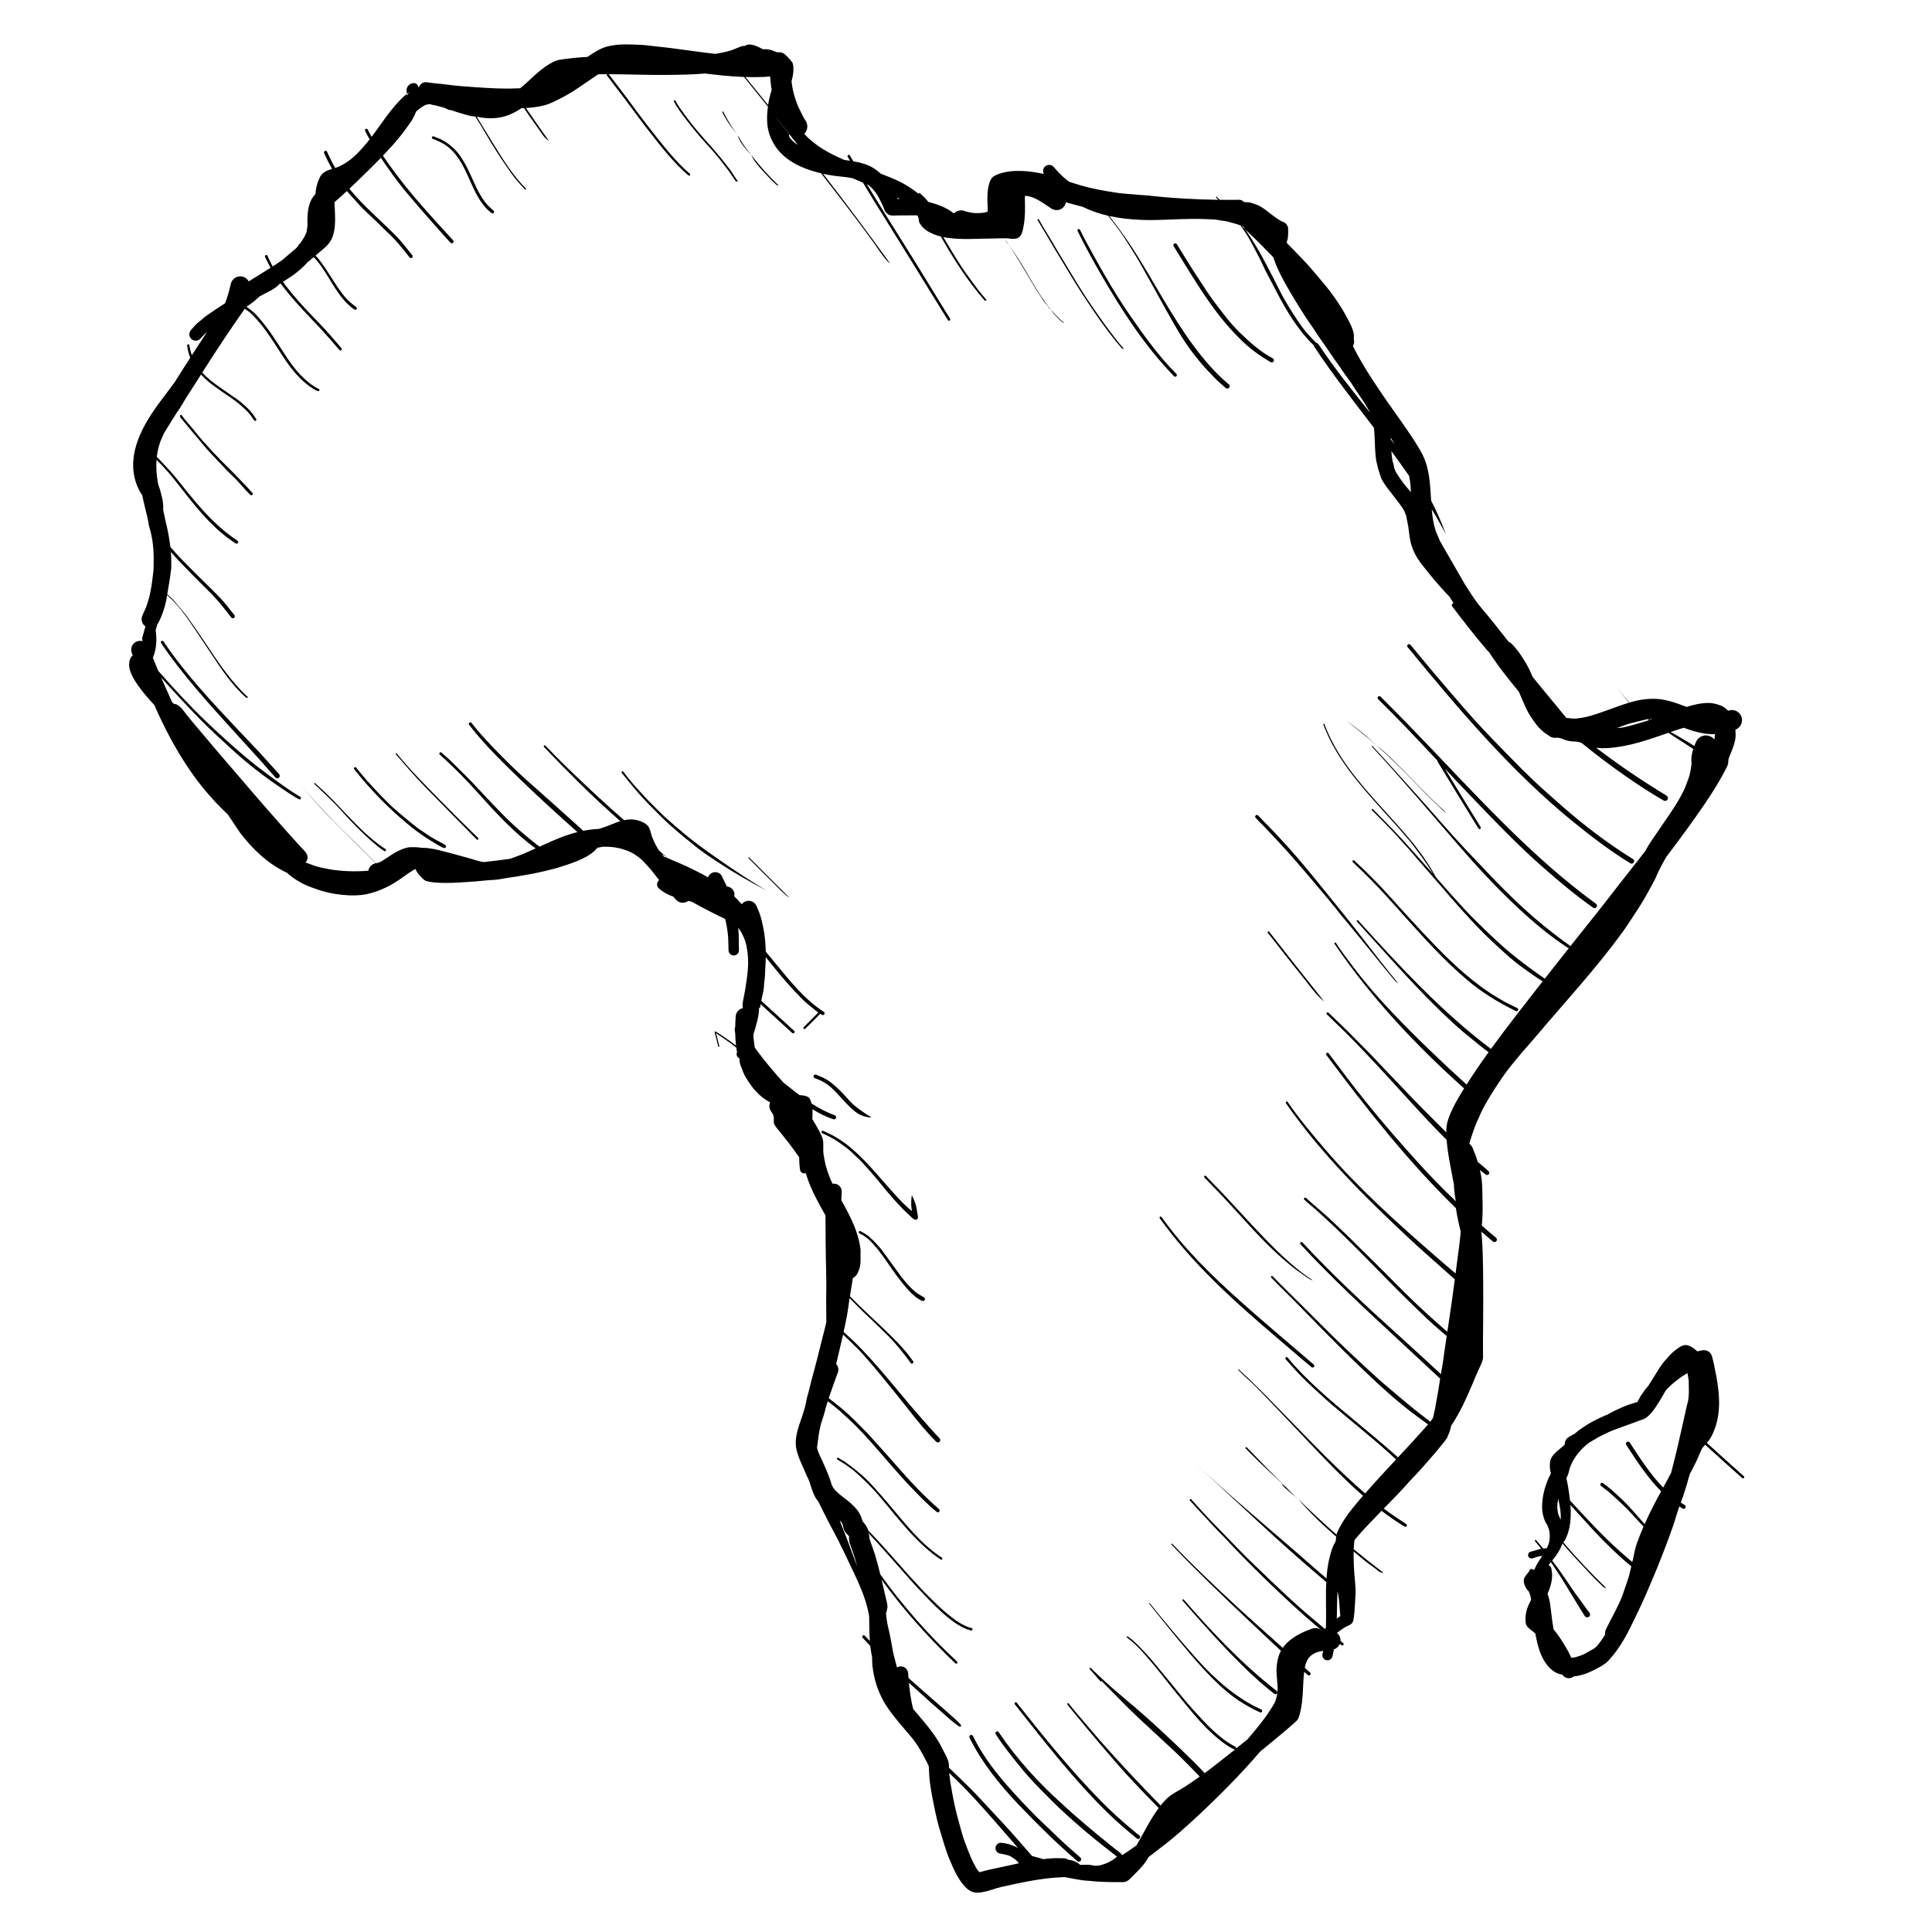 <?xml version="1.0" encoding="UTF-8"?>
<!-- Uploaded to: SVG Repo, www.svgrepo.com, Generator: SVG Repo Mixer Tools -->
<svg fill="#000000" width="800px" height="800px" version="1.1" viewBox="144 144 512 512" xmlns="http://www.w3.org/2000/svg">
 <path d="m401.05 645.08c-2.547-1.613-4.273-5.562-5.383-8.223-1.086-2.617-1.797-5.285-2.625-7.988-0.441-1.422-0.832-3.019-1.137-4.481-0.637-3.109-1.316-6.191-1.609-9.32l-0.148-2.824-0.027-0.234c-0.227-0.562-0.637-1.301-0.941-1.875-1.035-1.973-2.094-3.894-3.531-5.621-2.137-2.555-4.394-5.031-6.289-7.754-2.359-3.363-3.797-7.434-4.164-11.539-0.109 0.449-0.234 0.906-0.363 1.371 0.113-0.484 0.242-1 0.348-1.52-0.051-0.645-0.078-1.289-0.07-1.941l0.047 0.25c-0.242-1.062-0.41-2.129-0.527-3.199-0.691-0.711-1.375-1.438-2.039-2.176-0.148-0.148-0.141-0.402 0.012-0.551 0.148-0.141 0.402-0.133 0.551 0.016 0.449 0.48 0.902 0.953 1.363 1.422-0.16-2.164-0.152-4.332-0.18-6.508-0.449-2.902-1.48-5.797-2.606-8.398-1.184-2.715-2.473-5.32-3.731-7.981-0.43-0.906-0.895-1.801-1.336-2.707-0.215-0.449-0.598-1.344-0.773-1.613-0.363-0.59-0.672-1.273-1.008-1.891-0.793-1.445-1.523-2.852-2.25-4.32-0.59-1.195-1.203-2.387-1.785-3.59-0.121-0.133-0.23-0.273-0.336-0.414-0.961-1.242-1.492-3.227-1.977-4.715-0.199-0.633-0.586-1.293-0.848-1.914-0.938-2.273-2.019-4.234-2.586-6.578-0.859-3.547 1.004-7.152 1.961-10.461 0.277-0.938 0.531-1.871 0.66-2.84 0.059-0.41 0.277-0.988 0.383-1.426 0.156-0.629 0.328-1.27 0.484-1.914 0.73-3.019 1.637-6.031 2.356-9.055 0.547-2.309 1.172-4.586 1.734-6.883 0.109-0.445 0.203-0.887 0.305-1.332 0.012-1.082 0-2.156-0.023-3.211-0.059-2.707 0.055-5.441 0.008-8.156-0.074-4.144-0.18-8.289-0.18-12.434 0-1.469-0.035-2.961-0.035-4.445-0.785-1.43-1.586-2.828-2.269-4.152-1.242-2.379-2.258-4.68-2.949-7.055-0.086 0.035-0.168 0.055-0.254 0.062-0.621 0.074-1.191-0.363-1.266-0.98-0.16-1.07-0.227-2.176-0.227-3.312-0.93-1.297-1.848-2.613-2.844-3.867-0.691-0.863-1.363-1.742-2.055-2.609-0.496-0.629-1.477-1.645-1.738-2.375-0.203-0.574-0.008-1.613-0.117-1.848-0.066-0.148-0.051-0.309-0.094-0.43-0.051-0.137-0.141-0.238-0.199-0.398-0.066-0.199-0.363-0.512-0.477-0.73-0.457-0.707-0.492-1.574-0.164-2.285-0.18-0.094-0.359-0.188-0.535-0.289-1.551-0.852-3.297-2.504-4.332-3.93-0.586-0.801-1.035-1.477-1.555-2.316-0.523-0.84-0.945-1.988-1.293-2.922-0.27-0.715-0.5-1.438-0.391-2.203-0.008 0.02-0.02 0.02-0.027 0.012-0.617-0.254-0.922-0.961-0.672-1.578 0.008-0.02 0.02-0.047 0.027-0.066-0.082-0.402-0.148-0.809-0.203-1.215-0.012-0.008-0.027-0.023-0.031-0.035-0.922-0.738-1.844-1.41-2.781-2.055l-2.539-1.734 0.891 3.559-0.289 0.07c-0.254-1.051-0.523-2.109-0.789-3.152-0.051-0.176-0.312-0.824-0.121-0.941 0.133-0.086 1.824 1.078 2.094 1.25 1.195 0.793 2.352 1.641 3.5 2.5-0.133-1.062-0.195-2.137-0.215-3.219-0.094-0.41-0.141-0.773-0.129-1.008-0.02-0.262 0.027-0.504 0.129-0.738 0.012-0.895 0.062-1.82 0.121-2.746 0.066-1.121 0.895-2.016 1.941-2.231-0.129-0.383-0.168-0.809-0.094-1.23 0.18-1.301 0.516-2.606 0.719-3.914 0.645-4.141 1.129-7.305 0.273-11.43-0.133-0.629-0.422-1.617-0.719-2.188-0.18-0.352-0.348-0.832-0.543-1.164-0.223-0.363-0.484-0.723-0.703-1.086-0.074-0.109-0.145-0.215-0.223-0.332 0.02 0.129 0.027 0.242 0.047 0.363 0.207 1.883 0.074 3.781 0.176 5.664 0 0.758-0.625 1.383-1.387 1.383-0.758 0-1.383-0.625-1.383-1.383-0.066-1.371-0.012-2.742-0.156-4.109-0.16-1.461-0.395-2.75-0.695-4.144-0.176-0.098-0.352-0.176-0.531-0.27-1.109-0.547-2.219-1.074-3.312-1.641-1.707-0.871-3.398-1.754-5.043-2.688-0.312-0.074-0.625-0.141-0.938-0.219-0.945 0.719-2.316 0.637-3.16-0.242-0.148-0.145-0.344-0.316-0.473-0.477-0.102-0.117-0.141-0.25-0.223-0.363-1.41-0.512-2.727-1.176-3.828-2.152-0.625-0.461-0.758-1.344-0.301-1.969 0.078-0.113 0.18-0.207 0.289-0.293-0.188-0.234-0.379-0.473-0.559-0.707-0.605-0.75-1.203-1.578-1.82-2.297-0.637-0.738-1.316-1.43-1.977-2.148-0.523-0.57-1.422-1.168-2.062-1.633-0.406-0.301-1.328-0.746-1.812-0.941-2.477-0.961-4.344-1.16-6.582-1.156l-0.531 0.023 0.391-0.016c-0.355 0.086-0.715 0.168-1.062 0.223l-0.348 0.031-0.621 0.695c-2.418 2.402-6.856 3.633-10.02 4.668-0.578 0.188-1.211 0.309-1.793 0.461-2.227 0.586-4.484 1.043-6.746 1.438-1.691 0.305-3.391 0.574-5.094 0.809-1.141 0.246-2.309 0.422-3.531 0.496-0.254 0.02-0.512 0.027-0.781 0.027-2.606 0.281-5.238 0.496-7.871 0.637-2.531 0.137-6.219 0.262-8.66-0.316-0.812-0.188-1.148-0.691-1.691-1.234-0.617-0.598-1.09-1.281-1.445-2.035-0.188 0.109-0.367 0.215-0.559 0.324-0.984 0.582-2.008 1.32-2.941 1.988-2.801 2.027-5.742 3.512-9.102 4.297-3.891 0.902-9.746 0.168-13.508-1.223-1.41-0.516-3.258-1.121-4.508-1.941-0.43-0.281-0.895-0.496-1.316-0.793-0.746-0.508-1.465-1.027-2.082-1.664-0.066 0-0.109-0.02-0.156-0.043-5.004-2.391-8.926-6.164-12.25-10.496l-3.266-4.863-1.977-1.941c-2.977-3.012-5.789-6.41-8.168-9.91-3.715-5.453-6.742-11.211-9.344-17.184-0.082-0.094-0.168-0.18-0.25-0.27-1.402-1.496-3.035-3.383-4.191-5.082-1.031-1.512-2.324-3.594-2.234-5.504 0.039-0.879 0.27-1.793 0.961-2.281-0.082-0.211-0.168-0.426-0.25-0.641-0.484-1.195 0.094-2.57 1.297-3.055 0.504-0.211 1.047-0.223 1.539-0.074-0.016-0.328-0.168-0.613-0.062-1.008 0.242-0.906 0.547-1.812 0.773-2.723 0.012-0.059 0.035-0.125 0.047-0.199-0.926-0.617-1.281-1.867-0.785-2.918 0.414-1.027 0.926-1.887 1.242-2.981 0.195-0.645 0.449-1.336 0.598-1.988 0.445-1.914 0.711-3.695 0.926-5.621 0.102-0.938 0.242-1.816 0.195-2.769 0.109-3.574-0.152-7.008-1.223-10.34-0.242-1.75-0.719-3.465-1.094-5.043-0.242-0.996-0.477-2.008-0.684-3.043-0.66-1.016-1.23-2.07-1.656-3.34-2.562-7.746 1.789-15.293 6.281-21.375 1.293-1.746 2.602-3.492 3.926-5.231 0.496-0.801 1.008-1.605 1.516-2.414 0.875-1.383 1.762-2.758 2.641-4.144-0.402-1.008-0.684-2.074-0.812-3.203-0.012-0.16 0.094-0.324 0.254-0.344 0.156-0.02 0.316 0.094 0.336 0.25 0.109 0.953 0.344 1.766 0.645 2.644 1.352-2.074 2.703-4.148 4.051-6.219-0.602 0.551-1.195 1.168-1.75 1.793-0.613 0.699-1.688 0.766-2.394 0.148-0.695-0.617-0.766-1.691-0.145-2.391 0.645-0.688 1.328-1.586 2.082-2.144 0.703-0.523 1.328-1.176 2.062-1.68 1.629-1.129 3.242-2.223 4.914-3.285 0.621-1.672 1.137-3.402 1.527-5.211 0.363-1.371 1.766-2.191 3.137-1.828 0.703 0.188 1.262 0.652 1.59 1.25 1.715-1.094 3.473-2.144 5.199-3.231 0.191-0.113 0.383-0.234 0.578-0.363-0.488-0.961-0.984-1.902-1.457-2.887-0.078-0.176-0.008-0.398 0.168-0.473 0.176-0.078 0.398-0.008 0.473 0.168 0.441 0.949 0.887 1.914 1.387 2.828 0.836-0.531 1.727-1.121 2.609-1.758l0.27-0.23 3.305-2.801c0.234-0.25 0.461-0.504 0.664-0.754-0.02-0.078-0.008-0.16 0.031-0.234 0.055-0.094 0.148-0.141 0.258-0.141 0.012-0.02 0.027-0.031 0.039-0.055 0.457-0.645 0.867-1.246 1.262-1.926l0.527-1.164 0.246-1.559c0.039-0.461-0.012-1.027-0.008-1.504 0.027-1.98 0.137-3.527 0.934-5.34 0.242-0.559 0.668-1.137 1.199-1.719 0.078-1.379 0.367-2.668 1.055-4.219 0.684-1.566 1.965-2.023 3.336-2.438-0.773-1.387-1.469-2.797-2.094-4.188-0.102-0.215-0.008-0.477 0.207-0.578 0.223-0.094 0.484-0.004 0.578 0.211 0.645 1.484 1.363 2.906 2.156 4.293 0.215-0.074 0.422-0.148 0.633-0.23 1.703-0.672 3.457-1.902 4.769-3.172 1.34-1.301 2.57-2.699 3.719-4.172-0.422-0.738-0.832-1.484-1.195-2.25-0.094-0.188-0.027-0.43 0.16-0.523 0.184-0.102 0.426-0.027 0.527 0.156 0.312 0.672 0.656 1.309 1.027 1.945 0.121-0.164 0.254-0.34 0.383-0.516 0.75-1.016 1.516-2.035 2.234-3.062 1.527-2.172 4.019-5.598 6.727-7.805 0.012-0.121 0.004-0.25-0.027-0.453l-0.027-0.168c-0.176-1.039 0.539-2.035 1.578-2.207 0.711-0.109 1.402 0.188 1.512 1.086 0.148-0.125 0.18-0.141 0.215-0.152 0.309-0.781 1.121-1.285 1.988-1.191 1.641 0.289 3.406 0.355 5.066 0.586 2.539 0.355 5.25 0.559 7.824 0.73 3.621 0.242 7.301 0.484 10.93 0.309 0.324-0.012 0.645-0.02 0.973-0.02 1.145-0.926 2.231-1.945 3.281-2.926 1.773-1.66 4.84-4.273 7.273-4.656 2.418-0.375 4.852-0.598 7.281-0.734 1.438-0.992 3.125-2.074 4.582-2.559 2.258-0.746 5.07-0.824 7.43-0.719 1.301 0.062 2.738 0.074 4.035 0.25 1.809 0.242 3.668 0.391 5.484 0.617 4.117 0.512 8.234 1.141 12.367 1.617 1.27-0.215 2.512-0.469 3.715-0.805 1.066-0.301 1.867-0.719 2.859-1.086 0.383-0.184 0.801-0.242 1.195-0.219 0.512-0.328 1.129-0.469 1.766-0.34 0.191 0.078 0.5 0.086 0.699 0.152 0.215 0.07 0.43 0.184 0.641 0.238 0.289 0.086 1.477 0.656 1.703 0.816h0.41c0.512-0.039 0.914 0.062 1.41 0.137 0.652 0.086 1.68 0.664 2.172 0.699 0.148 0.004 0.391-0.043 0.59-0.027 0.332 0.02 0.645 0.16 0.93 0.316 0.496 0.273 2.121 1.992 2.375 2.551 0.117 0.262 0.184 0.824 0.211 1.137 0.086 1.105-0.164 2.43-0.504 3.746 0.004 0.039 0.012 0.082 0.02 0.113 0.273 2.305 0.793 4.125 1.637 6.277 0.176 0.449 0.434 0.863 0.633 1.309 0.398 0.871 0.969 2.027 1.523 2.812 0.648 1.117 0.434 2.492-0.434 3.367 2.793 3.09 6.609 5.199 10.633 6.914 0.496 0.066 0.992 0.133 1.492 0.207-0.203-0.352-0.418-0.699-0.621-1.047-0.086-0.164-0.031-0.379 0.129-0.473 0.156-0.086 0.371-0.031 0.465 0.129 0.301 0.512 0.605 1.02 0.898 1.531 2.023 0.355 4.012 0.898 5.598 1.969 0.617 0.422 1.188 0.867 1.711 1.336 0.801 0.301 1.586 0.613 2.352 0.922 2.051 0.844 4.574 1.934 7.652 4.41-0.016-0.023-0.027-0.039-0.035-0.066l0.426-0.199c0.039 0.098 0.07 0.195 0.121 0.273 0.785 0.652 1.488 1.359 2.055 2.137 1.785 0.43 3.551 1.035 4.984 1.848 0.672 0.383 1.25 0.758 1.812 1.184 0.773-0.809 2.004-1.055 3.059-0.539 0.562 0.121 1.262 0.324 1.84 0.402 0.859 0.113 2.66 0.137 3.793-0.242l0.25-0.121 0.008-0.77c-0.082-1.754-0.184-3.57 0.094-5.293 0.141-0.914 0.449-2.18 1.047-2.871 0.867-1.008 3.668-1.617 4.996-1.738 2.922-0.25 5.871 0.074 8.734 0.727-0.363-0.652-0.242-1.5 0.348-2.012 0.668-0.582 1.695-0.516 2.277 0.156 0.5 0.57 0.996 1.141 1.52 1.688 0.664 0.691 1.551 1.469 2.555 2.234 0.227 0.074 0.449 0.148 0.676 0.211 2.957 0.992 6.195 1.785 9.285 2.269 1.449 0.227 2.894 0.508 4.367 0.637 1.469 0.129 2.996 0.223 4.465 0.375 0.59 0.07 1.195 0.047 1.809 0.117 6.293 0.719 12.613 1.082 18.941 1.168-0.234-0.223-0.457-0.438-0.664-0.664l0.168-0.184c0.27 0.281 0.586 0.57 0.895 0.848 1.719 0.027 3.438 0.02 5.172 0 0.469 0 0.898 0.223 1.168 0.578 0.484 0.02 0.934 0.086 1.43 0.113 0.426 0.027 1.004 0.281 1.398 0.395 2.156 0.613 3.992 2.543 5.832 3.762 0.355 0.238 0.793 0.566 1.176 0.746 0.328 0.156 0.816 0.332 1.086 0.539 0.391 0.301 0.605 0.605 0.773 1.066 0.148 0.406 0.066 2.707-0.055 3.191-0.039 0.176-0.199 0.523-0.215 0.66-0.008 0.141-0.008 0.273 0 0.41 1.332 1.348 2.648 2.699 3.957 4.082 0.902 0.949 1.859 1.934 2.699 2.941 0.961 1.145 1.938 2.312 2.91 3.453 2.305 2.688 4.566 5.945 6.246 9.055 0.688 1.25 1.688 3.106 1.902 4.523 0.086 0.535 0.035 0.98 0.039 1.512 0.168 0.602 0.055 1.223-0.262 1.719 0.766 1.543 1.586 3.055 2.461 4.539 1.793 3.059 3.789 6.016 5.781 8.949 1.902 2.789 3.918 5.516 5.824 8.305 1.492 2.18 3.086 4.512 4.266 6.758 2.004 3.832 2.144 8.16 2.406 12.434 0.363 0.703 0.711 1.41 1.055 2.113 0.656 1.363 1.297 2.816 1.859 4.215 0.355 0.879 0.68 1.82 1.074 2.672-1.27-2.223-2.438-4.519-3.828-6.691 0.184 1.988 0.465 3.938 1.07 5.793l1.148 2.68 6.547 11.359c1.082 1.738 2.199 3.457 3.414 5.098 0.895 1.156 1.914 2.324 2.856 3.453 1.82 2.203 3.559 4.492 5.352 6.723v0.02c0.117 0.023 0.211 0.07 0.305 0.121 0.387 0.223 0.73 0.633 1.035 0.961 1.336 1.434 2.086 2.703 3.102 4.332 0.719 1.164 1.316 2.469 1.887 3.824 0.195 0.234 0.383 0.477 0.578 0.711 1.801 2.266 3.707 4.469 5.527 6.727l2.844 3.473 2.008 0.188c2.977-0.094 5.898-1.191 8.691-2.176 2.09-0.734 4.004-1.484 5.934-2.062-1.137-1.23-2.203-2.613-3.211-4.234 1.02 1.602 2.129 2.977 3.316 4.199 2.305-0.68 4.637-1.109 7.309-0.953 2.586 0.152 5.254 1.137 7.832 2.121 2.406-0.75 5.066-1.316 7.156-0.926 0.746 0.148 1.25 0.324 1.953 0.578 0.566 0.207 1.27 0.766 1.699 1.184 0.062 0.059 0.121 0.121 0.188 0.18 1.379-0.559 2.949 0.113 3.5 1.484 0.551 1.371-0.121 2.941-1.488 3.492-0.027 0.016-0.047 0.027-0.074 0.035 0.039 0.535 0.047 1.082 0.047 1.613-0.016 1.609-0.922 3.801-1.547 5.285-0.059 0.141-0.383 1-0.375 1.176 0.02 0.625-0.102 1.254-0.383 1.812-1.691 3.348-3.676 6.562-5.789 9.66-1.688 2.465-3.394 4.902-5.16 7.316-1.672 2.285-3.367 4.555-5.086 6.824-0.223 0.363-0.441 0.754-0.656 1.129-0.789 1.418-1.453 2.707-2.078 4.191-0.43 1.02-1.18 2.258-1.719 3.285-1.074 2.062-2.418 4.258-3.703 6.188-1.066 1.609-2.082 3.242-3.211 4.809-7.215 10.016-15.527 18.891-23.461 28.312-1.051 1.246-2.156 2.461-3.227 3.691-0.684 0.785-1.324 1.617-2 2.41-2.68 3.144-5.066 6.758-7.184 10.297-0.75 1.27-1.684 2.938-2.234 4.293-0.371 0.898-0.836 1.785-1.176 2.695-0.352 0.898-0.672 1.859-0.98 2.781-0.23 0.648-0.418 1.316-0.586 1.98 0.902 0.699 0.887 1.297 1.352 2.324 0.348 0.777 0.625 1.617 0.859 2.473 0.105 0.094 0.223 0.188 0.336 0.273 0.832 0.66 1.727 1.445 2.512 2.172 0.25 0.207 0.281 0.582 0.074 0.832-0.207 0.246-0.586 0.281-0.832 0.066-0.52-0.391-1.023-0.801-1.527-1.207 0.02 0.105 0.047 0.219 0.082 0.328 0.727 2.812 0.551 5.75 0.645 8.617 0.055 1.93-0.035 3.863-0.195 5.785 1.23 1.113 2.484 2.203 3.769 3.231 0.27 0.227 0.301 0.652 0.074 0.922-0.234 0.266-0.66 0.301-0.926 0.07-1.023-0.852-2.031-1.719-3.023-2.586 0.051 0.633 0.098 1.27 0.145 1.91 0.352 5.445 0.316 10.809 0.332 16.262 0.004 3.465-0.035 6.953-0.066 10.426-0.016 1.176 0.004 2.352 0.004 3.535 0 0.527 0.043 1.105-0.031 1.637-0.117 0.699-0.762 1.996-1.074 2.668-0.531 1.121-1.008 2.336-1.5 3.484-1.664 3.891-3.426 7.949-5.816 11.477-0.09 0.367-0.184 0.742-0.277 1.121-0.18 0.711-0.516 1.27-0.723 1.879-0.195 0.566-1.633 2.223-2.062 2.769-1.465 1.848-3.059 3.527-4.574 5.312-1.156 1.363-2.481 2.625-3.668 3.965-2.098 2.375-4.34 4.652-6.57 6.93 1.926 1.484 3.938 2.734 5.949 4.094 0.191 0.121 0.238 0.383 0.121 0.562-0.121 0.18-0.383 0.234-0.562 0.113-2.109-1.289-4.137-2.688-6.094-4.172-1.047 1.062-2.082 2.129-3.098 3.207-1.129 1.195-2.289 2.418-3.336 3.68-0.188 0.227-0.418 0.469-0.633 0.719l-0.148 0.371-0.133 1.629-0.039 0.547c2.59 2.148 5.231 4.246 7.93 6.293-1 0.094-1.914-1-2.699-1.531-1.754-1.188-3.547-2.707-5.246-4.152 0 0.594 0.016 1.191 0.016 1.773-0.008 2.488 0.266 5.199 0.477 7.688 0.098 1.281-0.055 2.832-0.117 4.137-0.047 0.934-0.234 4.367-0.582 5.059-0.402 0.793-1.07 0.898-1.793 1.277-0.789 0.406-1.68 1.102-2.434 1.664 0.523 0.41 0.895 1.027 0.953 1.738 0.008 0.121 0.008 0.25 0 0.363 0.234 0.184 0.473 0.363 0.699 0.547 0.156 0.121 0.195 0.355 0.074 0.508-0.113 0.164-0.348 0.203-0.512 0.082-0.152-0.086-0.309-0.188-0.457-0.297-0.289 0.664-0.844 1.184-1.543 1.398-0.121 0.609-0.242 1.223-0.391 1.867-0.168 0.727-0.914 1.184-1.637 1.008-0.727-0.168-1.184-0.906-1.008-1.641 0.066-0.281 0.125-0.562 0.188-0.844-1.438 0.234-2.82 0.664-3.777 1.82-0.582 0.703-0.914 1.68-1.105 2.688 0.461 0.406 0.934 0.832 1.402 1.234 0.18 0.168 0.195 0.457 0.035 0.637-0.168 0.184-0.457 0.195-0.641 0.035-0.32-0.281-0.637-0.566-0.961-0.848-0.066 0.57-0.113 1.129-0.148 1.625-0.199 2.777-0.145 5.297-0.672 8.051-0.141 0.73-0.496 2.512-0.953 3.066-0.234 0.289-0.484 0.473-0.75 0.727-2.137 1.949-4.449 3.809-6.68 5.656-0.812 0.664-1.617 1.336-2.445 2.016-5.172 6.027-10.754 11.668-16.637 17.145-2.977 2.766-6.227 5.715-9.492 8.148-1.109 0.816-2.211 1.793-3.352 2.559-0.074 0.121-0.156 0.234-0.23 0.355-0.395 0.598-0.824 1.316-1.289 1.855-1.16 1.363-2.316 2.477-3.574 3.734-0.551 0.551-1.082 0.746-1.66 0.805h-1.934c-1.324 0.02-2.644-0.039-3.969-0.105-0.586-0.035-1.184-0.016-1.766-0.102-1.238-0.176-2.586-0.137-3.805-0.379-1.395-0.266-2.785-0.48-4.164-0.75-0.121 0.012-0.234 0.02-0.348 0.02-5.711 0.215-10.949 1.391-16.52 2.625-2.238 0.504-5.992 2.348-8.168 0.969zm3.223-5.098c1.297-0.41 2.863-0.691 4.234-0.996 1.84-0.395 3.688-0.816 5.547-1.203-0.168-0.164-0.32-0.367-0.477-0.527-0.488-0.523-1.016-0.812-1.59-1.195-0.867-0.566-1.984-0.625-2.945-0.848-0.777-0.113-1.32-0.855-1.215-1.633 0.113-0.781 0.852-1.324 1.633-1.211 0.344 0.07 0.699 0.082 1.035 0.156 1.262 0.262 2.223 0.617 3.297 1.215-3.09-3.547-6.152-7.141-9.309-10.641-2.25-2.504-4.629-5.098-7.062-7.43-0.625-0.598-1.262-1.199-1.887-1.812 0.012 0.227 0.039 0.457 0.086 0.68 0.156 0.824 0.168 1.699 0.363 2.531 0.137 0.613 0.215 1.277 0.332 1.902 0.434 2.465 1.02 5.172 1.711 7.57 0.562 1.969 1.066 4.156 1.828 6.051 0.535 1.344 1 2.652 1.586 3.984 0.293 0.684 0.695 1.344 1.008 2 0.125 0.27 0.414 0.746 0.758 1.184l0.375 0.398c0.328-0.09 0.633-0.156 0.691-0.176zm31.527-1.734c1.438-0.367 2.949-1.074 4.219-2.215-1.195-0.957-2.418-1.895-3.621-2.836-3.164-2.465-6.344-5.199-9.332-7.879-2.598-2.32-5.031-4.789-7.477-7.269-1.914-1.949-3.863-4.098-5.562-6.234-2.129-2.688-4.312-5.332-6.152-8.242-0.141-0.215-0.094-0.516 0.129-0.656 0.215-0.148 0.516-0.094 0.656 0.121 4.812 7.133 10.641 13.527 17.062 19.25 0.859 0.766 1.688 1.574 2.555 2.324 4.184 3.66 8.461 7.215 12.844 10.641 0.121 0.109 0.199 0.25 0.227 0.398 0.832-0.52 1.625-1.055 2.352-1.559 0.496-0.344 0.988-0.688 1.477-1.043 1.93-3.305 3.617-6.844 5.894-9.906-2.211-2.231-4.394-4.496-6.551-6.785-3.273-3.469-6.438-7.184-9.527-10.816-1.703-2.008-3.41-4.051-5.082-6.094-1.043-1.273-2.152-2.551-3.133-3.859l0.352-0.289c1.074 1.438 2.344 2.926 3.519 4.277 1.645 1.875 3.215 3.828 4.871 5.695 5.199 5.879 10.551 11.621 16.059 17.203 0.352-0.434 0.715-0.859 1.09-1.27 1.281-1.391 2.566-2.082 4.164-2.981 1.773-1.008 3.426-2.277 5.117-3.406-2.141-2.211-4.277-4.426-6.516-6.543-3.047-2.875-6.152-5.691-9.227-8.551-2.863-2.66-5.68-5.562-8.426-8.355l-1.879-1.91-0.215 0.184c-0.746-0.82-1.52-1.723-2.227-2.574-0.133-0.156-0.562-0.531-0.723-0.84l-0.035-0.223 0.324 0.02 0.168 0.121c0.199 0.184 0.395 0.41 0.441 0.457 0.754 0.727 1.512 1.445 2.277 2.156 2.148 1.996 4.414 3.957 6.664 5.84 6.18 5.144 11.938 10.586 17.68 16.195 1.02 1 2.004 2.07 3.004 3.109 1.25-0.906 2.492-1.906 3.695-2.836 1.469-1.133 2.922-2.297 4.363-3.457-0.094 0.027-0.199 0.027-0.293-0.02-1.578-0.742-2.984-1.809-4.328-2.918-3.148-2.594-5.769-5.66-8.355-8.801-2.434-2.941-4.844-5.938-7.188-8.934-1.195-1.523-2.473-2.949-3.723-4.418-0.629-0.754-1.445-1.641-2.156-2.305-0.441-0.402-0.898-0.902-1.355-1.258-0.43-0.336-0.953-0.719-1.344-1.074l0.223-0.289c0.496 0.449 1.129 0.812 1.605 1.305 0.414 0.422 0.918 0.82 1.348 1.254 0.699 0.719 1.387 1.461 2.062 2.191 1.195 1.289 2.293 2.66 3.422 3.996 3.055 3.621 5.965 7.422 9.141 10.949 3.078 3.414 6.844 7.539 11.004 9.602 0.18 0.094 0.254 0.32 0.16 0.508 2.144-1.703 2.574-2.047 2.996-2.394 2.148-2.492 4.453-5.223 6.168-7.961 0.316-0.5 0.637-0.98 0.926-1.5l0.371-0.746 0.383-1.391c0.113-0.496 0.188-1.008 0.195-1.582 0.031-2.078-0.457-4.289-0.238-6.336 0.164-1.477 0.426-2.727 1.117-4.012-2.621-2.43-5.227-4.891-7.82-7.34-7.215-6.805-14.414-13.699-21.262-20.879l0.211-0.207c5.566 5.836 11.438 11.398 17.371 16.867 3.633 3.363 7.375 6.617 11.051 9.941l0.926 0.844c1.727-2.492 5.016-4.176 7.805-5.09 0.926-0.336 1.941-0.086 2.621 0.559 0.008 0 0.012-0.008 0.02-0.008-0.383-0.316-0.773-0.637-1.156-0.953-4.332-3.613-8.262-7.305-12.34-11.199-3.277-3.144-6.543-6.406-9.688-9.691-1.141-1.199-2.281-2.473-3.457-3.629-1.594-1.578-3.09-3.305-4.629-4.93-1.309-1.379-2.641-2.824-3.891-4.254l0.355-0.309c2.414 2.769 5.055 5.574 7.633 8.195 3.137 3.203 6.199 6.469 9.449 9.566 5.039 4.809 9.996 9.652 15.336 14.113 1.031 0.867 2.07 1.746 3.125 2.613 0.082-0.062 0.16-0.121 0.242-0.184 0.176-4.074-0.094-8.16 0.109-12.23-0.5-0.43-1.004-0.852-1.5-1.289-5.387-4.59-10.672-9.258-15.848-14.082-5.883-5.488-11.848-10.906-17.727-16.395 8.633 8.027 17.668 15.676 26.59 23.367 2.832 2.453 5.668 4.973 8.543 7.438 0.18-2.625 0.598-5.246 1.484-7.852 0.223-0.652 0.566-1.352 0.969-2.059 0.031-0.383 0.078-0.777 0.125-1.16-3.57-3.129-7.051-6.383-10.109-10.062-0.676-0.531-0.934-0.781-1.188-1.043-0.691-0.672-1.383-1.348-2.043-2.062-7.223-6.688-8.996-8.516-10.762-10.344l0.289-0.289c3.461 3.582 6.918 7.16 10.473 10.633-2.691-2.062 0.074 0.719 3.231 3.106 3.051 3.082 6.586 6.348 10.203 9.512 0.23-1 1.008-2.219 1.492-3.07 1.344-2.383 3.66-5.078 5.523-7.223-5.535-4.828-10.609-10.23-15.652-15.555-4.086-4.309-8.129-8.625-12.281-12.859-1.664-1.699-3.523-3.269-5.172-4.969l0.141-0.156c0.812 0.832 1.734 1.613 2.574 2.418 0.898 0.867 1.785 1.742 2.68 2.613 2.434 2.387 4.785 4.863 7.168 7.297 6.973 7.106 13.625 14.152 21.102 20.582 2.672-3.059 5.434-6.039 8.199-9.008-1.438-1.316-2.887-2.621-4.379-3.918-4.144-3.574-8.422-7.004-12.594-10.559-2.227-1.895-4.367-3.918-6.504-5.918-2.043-1.93-3.918-4.059-5.785-6.152-0.121-0.145-0.105-0.363 0.035-0.484 0.133-0.113 0.355-0.102 0.477 0.031 4.945 6.035 11.566 11.543 17.531 16.492 3.664 3.031 7.285 6.055 10.844 9.184 0.289 0.262 0.586 0.523 0.875 0.793 0.816-0.879 1.645-1.766 2.469-2.648 1.285-1.375 2.527-2.773 3.785-4.164 0.508-0.562 1.133-1.25 1.719-1.926-0.688-0.504-1.371-1.004-2.043-1.492-6.098-4.359-11.754-9.707-17.145-14.914-5.004-4.836-9.879-9.832-14.738-14.816-2.531-2.602-5.176-5.106-7.676-7.727v-0.375h0.375c2.723 2.832 5.617 5.586 8.398 8.375 4.894 4.91 9.812 9.867 14.926 14.551 2.289 2.102 4.555 4.277 6.934 6.266 1.852 1.559 3.699 3.133 5.559 4.684 1.965 1.633 3.973 3.184 6 4.731 0.27-0.344 0.512-0.68 0.711-0.996 0.102-0.477 0.195-0.945 0.324-1.418 0.254-0.98 0.383-2.066 0.586-3.062 0.387-1.969 0.684-3.965 0.992-5.945-4.051-3.769-8.094-7.531-12.145-11.293-8.5-7.879-17.004-15.793-24.863-24.316-0.125-0.133-0.121-0.363 0.016-0.496 0.141-0.129 0.367-0.121 0.496 0.012 8.281 8.934 17.266 17.23 26.312 25.379 3.488 3.137 6.934 6.344 10.379 9.527 0.094-0.594 0.203-1.184 0.309-1.773 0.223-1.156 0.371-2.379 0.531-3.547 0.227-1.594 0.465-3.191 0.699-4.789-0.727-0.613-1.465-1.23-2.203-1.867-2.059-1.75-4-3.656-5.945-5.531-2.324-2.231-4.59-4.492-6.848-6.789-5.25-5.34-10.477-10.777-15.961-15.875-1.328-1.23-2.66-2.512-4.027-3.688-0.902-0.773-1.855-1.547-2.734-2.352-0.129-0.121-0.148-0.336-0.027-0.465 0.113-0.133 0.328-0.152 0.465-0.031 1.758 1.617 3.641 3.172 5.434 4.769 1.652 1.484 3.242 3.082 4.871 4.594 1.59 1.477 3.09 3.07 4.648 4.574 3.734 3.609 7.379 7.363 11.07 11.023 3.68 3.648 7.5 7.148 11.418 10.52 0.102-0.645 0.203-1.297 0.301-1.949 0.613-3.949 1.164-7.945 1.688-11.941-1.949-1.719-3.875-3.465-5.832-5.188-5.078-4.426-9.98-9.129-14.816-13.828-8.688-8.445-17.23-17.777-24.145-27.73l0.062-0.391 0.395 0.059c3.031 4.449 6.562 8.629 10.059 12.711 8.648 10.117 18.887 19.301 28.91 28.02 1.84 1.613 3.707 3.195 5.57 4.781 0.145-1.102 0.281-2.211 0.43-3.312 0.301-2.371 0.672-4.801 0.879-7.164 0.012-0.195 0.035-0.383 0.055-0.586-0.258-1.035-0.5-2.07-0.719-3.137-0.223-1.016-0.41-2.055-0.559-3.117-12.711-12.359-23.711-26.398-34.332-40.586-0.121-0.164-0.09-0.406 0.074-0.52 0.152-0.121 0.395-0.086 0.516 0.066 3.344 4.469 6.703 8.938 10.211 13.27 4.164 5.144 8.445 10.082 12.879 14.992 3.356 3.715 6.949 7.492 10.613 10.918l0.02 0.02c-0.43-2.445-0.484-3.422-0.504-4.387-0.281-1.41-0.551-2.836-0.809-4.258-0.477-2.562-0.953-5.059-1.125-7.606-3.422-3.394-6.699-6.941-9.871-10.426-5.434-5.957-10.922-12.039-16.625-17.742-1.738-1.746-3.566-3.406-5.301-5.137l-0.012-0.453 0.441-0.012c1.727 1.719 3.535 3.359 5.269 5.078 1.465 1.453 2.875 2.977 4.352 4.414 1.781 1.754 3.484 3.613 5.207 5.426 1.805 1.91 3.633 3.797 5.453 5.703 3.609 3.805 7.289 7.504 11.004 11.172 0-0.355 0.008-0.723 0.027-1.102 0.121-2.856 2.617-7.207 4.109-9.625 0.188-0.309 0.383-0.625 0.578-0.934-12.824-11.441-24.84-24.258-34.434-38.457l0.371-0.25c1.43 2.269 3.168 4.5 4.789 6.652 3.148 4.172 6.723 8.27 10.332 12.051 6.301 6.609 12.844 12.863 19.594 18.984 1.848-2.902 3.809-5.758 5.832-8.574-1.023-0.758-2.023-1.539-2.945-2.297-1.766-1.438-3.547-2.836-5.246-4.348-1.711-1.523-3.332-3.066-4.977-4.672-6.039-5.894-11.613-12.113-17.27-18.379-1.52-1.688-3.059-3.348-4.555-5.047l0.32-0.301c10.949 12.082 22.211 24.344 35.301 34.176 2.352-3.238 4.785-6.426 7.215-9.578 2.148-2.789 4.312-5.562 6.484-8.328-1.746-1.09-3.375-2.273-5.059-3.469-1.594-1.113-3.414-2.633-4.859-3.941-1.918-1.762-3.812-3.445-5.656-5.293-4.137-4.164-8.012-8.578-11.812-13.047-0.121-0.141-0.25-0.289-0.379-0.422-0.047-0.039-0.102-0.082-0.125-0.133-0.035-0.043-0.062-0.082-0.102-0.137-2.297-2.68-4.691-5.332-6.973-8.047-0.996-1.176-2.102-2.269-3.109-3.441-2.246-2.609-4.879-5.078-7.285-7.555l0.266-0.262c2.273 2.344 4.621 4.629 6.844 7.019 2.977 3.203 5.852 6.481 8.766 9.746 0.133 0.156 0.277 0.316 0.41 0.469-0.047-0.078-0.086-0.16-0.133-0.246-1.641-2.707-3.422-5.047-5.316-7.57-0.664-0.887-1.449-1.734-2.168-2.586-1.762-2.125-3.695-4.16-5.535-6.215-6.328-7.055-12.602-14.027-15.922-23.055l0.277-0.105c3.297 8.965 9.559 15.98 15.879 22.953 1.84 2.035 3.707 4.062 5.5 6.144 0.551 0.645 1.09 1.352 1.66 1.977 0.625 0.684 1.215 1.551 1.793 2.281 1.82 2.34 3.348 4.777 4.777 7.344 3.535 4.004 7.094 8.16 10.891 11.883 1.824 1.793 3.633 3.535 5.512 5.273 3.328 3.07 7.117 5.984 10.824 8.594 0.531 0.383 1.062 0.75 1.598 1.125 2.137-2.711 4.281-5.418 6.414-8.125-0.105 0.02-0.215 0.004-0.309-0.062-4.727-3.062-9.027-6.691-13.152-10.531-5.734-5.34-10.949-10.996-16.074-16.922-7.531-8.715-14.914-17.473-22.754-25.902l0.168-0.156c4.019 4.312 7.902 8.68 11.844 13.055 4.406 4.891 8.68 9.941 13.195 14.738 1.945 2.055 3.883 4.102 5.844 6.152 5.191 5.434 10.641 10.754 16.59 15.348 1.555 1.195 3.152 2.465 4.785 3.555 0.113 0.074 0.176 0.203 0.18 0.32 0.551-0.684 1.102-1.383 1.66-2.086 2.578-3.273 5.246-6.512 7.785-9.816 2.902-3.769 5.871-7.535 8.82-11.27 0.531-0.672 1.062-1.344 1.57-2.016 0.586-1.07 1.211-2.109 1.918-3.117 1.172-1.707 2.336-3.434 3.512-5.144 1.758-2.562 3.629-5.289 4.945-8.125 0.477-1.031 0.797-2.035 1.195-3.082 0.215-0.578 0.375-1.25 0.496-1.926l0.262-1.75-0.047-1.328c0.039-0.898 0.234-1.785 0.512-2.66-0.242-0.176-0.492-0.344-0.746-0.512-1.289-0.859-2.629-1.672-3.926-2.523-0.664-0.43-1.309-0.855-1.938-1.258-5.203 1.789-10.273 3.656-16.004 4.031-1.008 0.066-2.109 0.059-3.137-0.086 5.984 4.566 12.238 8.797 18.676 12.699 0.348 0.215 0.465 0.68 0.254 1.035-0.207 0.352-0.676 0.465-1.027 0.258-3.359-1.914-6.75-4.152-9.93-6.356-4.062-2.816-8.004-5.793-11.82-8.914-0.188-0.066-0.383-0.129-0.566-0.184-0.41-0.094-0.723-0.121-1.129-0.188l0.238 0.008c-1.008 0-1.715-0.047-2.688-0.344-0.363-0.105-1.602-0.645-1.867-0.625l-0.355-0.039c-0.762 0.074-1.48 0.055-2.133-0.418-0.449-0.312-0.891-0.602-1.336-0.918-0.676-0.484-1.633-1.473-2.141-2.129-1.117-1.461-2.043-2.816-2.816-4.504-0.637-1.367-1.207-2.812-1.832-4.211-2.734-3.336-5.512-6.789-7.902-10.512-0.273-0.223-0.508-0.492-0.73-0.758-3.164-3.703-6.125-7.5-9.055-11.387-0.168-0.215-0.121-0.539 0.094-0.707 0.086-0.059 0.195-0.094 0.293-0.094-0.375-0.59-0.758-1.188-1.125-1.785-2.762-2.816-5.269-5.871-7.652-8.969-0.129-0.254-0.484-0.66-0.672-0.969-0.504-0.805-1.07-1.82-1.379-2.707-0.172-0.516-0.434-1.168-0.551-1.691-0.312-1.453-0.441-2.867-0.656-4.328l-0.543-2.777-0.453-1.137c-0.309-0.672-0.953-1.547-1.41-2.148-1.086-1.461-2.242-2.863-3.332-4.336-0.496-0.664-1.012-1.469-1.43-2.301l-0.801-2.527 0.043 0.141-0.047-0.16-0.5-2.117c-0.367-2.383-0.328-4.984-0.477-7.269-0.031-0.461-0.074-0.938-0.141-1.43-5.387-7.059-10.883-14.059-15.785-21.453-0.074-0.109-0.113-0.23-0.113-0.352-0.586-0.57-1.203-1.176-1.727-1.773-3.871-4.352-6.484-9.156-9.129-14.293-0.867-1.68-1.844-3.434-2.621-5.133-0.832-1.812-1.773-3.547-2.695-5.309-0.602-1.141-1.336-2.484-2.066-3.539-0.391-0.562-0.785-1.156-1.184-1.738l-0.121-0.047-0.551-0.215c-0.898-0.289-1.785-0.531-2.699-0.766-0.848-0.223-1.793-0.25-2.629-0.438-0.77-0.176-1.953-0.168-2.746-0.211-1.402-0.078-2.773-0.086-4.18-0.078-4.457 0.027-8.832 0.441-13.32 0.262-3.016-0.113-5.848-0.43-8.531-1.023 2.09 2.707 4.047 5.363 5.934 8.223 2.914 4.43 5.574 9.156 8.297 13.719 4.742 7.961 10.297 16.707 17.438 22.691 0.254 0.227 0.273 0.633 0.047 0.887-0.23 0.254-0.633 0.273-0.887 0.039-0.914-0.82-1.988-1.68-2.82-2.566-0.715-0.758-1.453-1.488-2.164-2.254-2.406-2.613-4.938-5.894-6.797-8.922-3.211-5.234-5.981-10.582-9.008-15.914-0.941-1.645-1.844-3.398-2.836-5-1.102-1.773-2.164-3.539-3.32-5.277-1.309-1.98-2.754-3.809-4.191-5.695-2.383-0.551-4.633-1.324-6.769-2.371-1.363-0.344-2.734-0.734-4.137-1.117-0.109-0.027-0.211-0.055-0.312-0.082-0.051 0.316-0.168 0.625-0.34 0.91-0.734 1.168-2.293 1.508-3.453 0.777-1.957-1.234-4.191-3.082-6.516-3.367l-0.559-0.012v1.02c0.047 2.106 0.105 4.469-0.277 6.551-0.215 1.109-0.309 2.559-1.215 3.32-0.703 0.59-1.727 0.551-2.578 0.414-0.445-0.066-0.953-0.086-1.477-0.086 0.113 0.168 0.238 0.363 0.406 0.598 0.047 0.059 0.07 0.094 0.098 0.129 0.234 0.359 0.488 0.723 0.75 1.086 0.906 1.098 1.672 2.266 2.481 3.516 2.746 4.269 5.098 9.113 8.34 13.125 0.098 0.148 0.211 0.281 0.332 0.41 1.066 1.309 2.242 2.512 3.566 3.574-0.363 0.066-1.445-1.043-1.727-1.324-0.625-0.617-1.309-1.359-1.84-2.25-0.551-0.398-0.977-0.922-0.332-0.41-1.355-1.477-1.664-1.934-1.918-2.371-0.531-0.887-1.176-1.746-1.723-2.648-2-3.324-3.93-6.676-6.004-9.949-0.375-0.574-0.777-1.125-1.176-1.672-0.391-0.75-0.895-1.438-0.848-1.215-0.125-0.176-0.266-0.383-0.434-0.598-0.883 0-1.801 0.055-2.555 0.055-3.941 0-9.188 0.508-13.496-0.371 0.047 0.082 0.094 0.16 0.148 0.234 2.129 3.566 4.266 7.25 6.758 10.586 0.902 1.203 1.762 2.461 2.707 3.629 0.625 0.773 1.305 1.539 1.91 2.316-0.168 0.047-0.344 0.07-0.512 0.102-4.449-5.07-8.305-11.082-11.656-17.008-0.812-0.203-1.59-0.457-2.305-0.785-1.27-0.578-2.262-1.23-3.047-2.371-0.156-0.23-0.355-0.465-0.418-0.738-0.059-0.242-0.129-1.016-0.188-1.152-0.094-0.215-0.168-0.402-0.277-0.57-1.703 0.016-3.418 0.008-5.129 0.02-0.883 0.016-1.875 0.203-2.648-0.309-0.242-0.16-0.488-0.402-0.652-0.645-0.293-0.461-0.438-1.02-0.664-1.512-0.234-0.508-0.484-1-0.727-1.496-0.84-1.734-1.875-3.144-3.289-4.199-0.082-0.02-0.164-0.055-0.242-0.086 0.703 1.168 1.418 2.344 2.141 3.512 4.656 7.578 9.465 15.082 14.094 22.68 1.922 3.148 3.852 6.312 5.805 9.445 0.094 0.152 0.039 0.375-0.113 0.469-0.164 0.094-0.383 0.039-0.473-0.113-3.074-4.934-6.117-9.895-9.168-14.84-3.559-5.777-7.18-11.516-10.734-17.285-0.887-1.43-1.754-2.867-2.613-4.312-0.926-0.383-1.859-0.777-2.789-1.18-1.973-0.398-4.266-0.48-6.098-0.828-0.559-0.102-1.117-0.215-1.668-0.336 6.066 7.805 11.957 15.719 17.754 23.762-1.152-0.688-3.082-3.715-3.949-4.934-2.465-3.465-5.062-6.91-7.644-10.289-2.215-2.91-4.453-5.793-6.703-8.672-5.918-1.406-11.605-4.141-13.695-10.367-0.734-2.168-0.738-4.797-0.383-7.301-2.117-2.621-4.238-5.238-6.356-7.859-3.445-0.129-6.887-0.484-10.324-0.914-3.445 0.316-6.926 0.348-10.441 0.375-4.988 0.047-10.043-0.172-15.059-0.195 1.391 1.871 2.856 3.676 4.246 5.562 2.129 2.891 4.285 5.832 6.496 8.66 3.231 4.106 6.781 8.801 10.793 12.207l0.016 0.414-0.426 0.016c-3.969-3.375-7.457-7.934-10.66-12.012-2.027-2.586-3.938-5.281-5.926-7.906-1.684-2.219-3.426-4.434-5.078-6.664l0.035-0.277c-0.766 0-1.531 0.008-2.285 0.016-0.496 0.344-0.953 0.664-1.328 0.906-1.809 1.188-3.566 2.484-5.402 3.641-1.773 1.109-3.426 1.969-5.305 2.856-0.68 0.324-1.707 0.719-2.441 0.887-1.562 0.375-3.129 0.57-4.699 0.652 2.019 2.906 4.035 5.844 6.106 8.719-1.332-0.781-2.051-2.25-2.938-3.445-1.262-1.699-2.473-3.492-3.68-5.254-0.223 0.008-0.438 0.012-0.645 0.012-0.52 0.352-1.055 0.68-1.621 0.996-3.297 1.84-6.715 2.047-10.27 1.27 0.02 0.027 0.027 0.047 0.047 0.066 1.484 2.434 2.969 4.871 4.469 7.297 2.492 4.035 5.277 8.496 8.684 11.84l-0.383 0.109c-0.656-0.727-1.297-1.402-1.941-2.137-1.082-1.234-2.055-2.672-2.988-4.016-1.883-2.703-3.707-5.602-5.367-8.453-0.895-1.543-1.883-3.195-2.867-4.695-0.016-0.012-0.027-0.031-0.043-0.051-0.988-0.074-1.094-0.102-1.203-0.129-1.105-0.262-2.156-0.617-3.25-0.926-0.609-0.176-1.223-0.391-1.832-0.605-0.398-0.016-0.793-0.121-1.164-0.324-0.363-0.16-0.758-0.383-1.25-0.457-0.402-0.113-0.805-0.227-1.207-0.348-0.578-0.168-1.242-0.23-1.836-0.41-0.102-0.02-0.199-0.055-0.301-0.094-0.242 0.039-0.484 0.086-0.809 0.141-0.723 0.141-2.086 1.168-2.801 1.82-0.215 0.59-0.555 1.27-0.805 1.754-0.41 0.824-1.016 1.578-1.547 2.332-1.254 1.785-2.652 3.5-4.121 5.125-0.766 0.852-1.539 1.684-2.324 2.504 0.723 1.102 1.516 2.199 2.269 3.227 4.922 6.852 10.641 12.988 16.328 19.203 0.168 0.188 0.156 0.492-0.031 0.664-0.195 0.168-0.496 0.156-0.664-0.031-1.082-1.137-2.125-2.359-3.172-3.527-2.734-3.051-5.387-6.106-8.035-9.23-1.754-2.082-3.453-4.293-5.004-6.523-0.746-1.059-1.523-2.113-2.242-3.211-2.34 2.418-4.742 4.742-7.184 7.094-0.375 0.371-0.766 0.734-1.148 1.082 0.617 0.785 1.27 1.547 1.949 2.285 3.144 3.453 6.793 6.598 10.109 9.922 1.719 1.711 3.098 3.578 4.621 5.449 0.156 0.191 0.113 0.496-0.078 0.645-0.203 0.152-0.504 0.113-0.652-0.082-1.621-2.051-3.359-4.32-5.273-6.094-1.168-1.086-2.344-2.281-3.492-3.41-1.461-1.418-3.117-2.836-4.477-4.336-0.824-0.906-1.66-1.805-2.477-2.727-0.309-0.328-0.605-0.676-0.895-1.035-0.672 0.613-1.336 1.219-1.996 1.82-0.414 0.383-0.867 0.773-1.309 1.145 0.012 0.223 0.02 0.41 0.031 0.559 0.121 2.606 0.352 5.004-0.207 7.547-0.578 2.621-2.082 3.715-3.949 5.281-0.297 0.25-0.586 0.492-0.879 0.738 0.199 0.211 0.395 0.426 0.582 0.652 2.641 3.227 4.449 6.945 7.043 10.152 0.945 1.16 1.965 1.973 3.156 2.867 0.176 0.133 0.207 0.391 0.078 0.562-0.133 0.176-0.387 0.211-0.562 0.082-4.039-2.723-6.133-7.746-8.887-11.602-0.617-0.867-1.238-1.613-1.91-2.285-0.461 0.398-0.934 0.801-1.41 1.191-0.066 0.059-0.133 0.113-0.262 0.207-1.664 1.895-3.668 3.398-5.871 4.769-0.207 0.133-0.402 0.262-0.602 0.395 2.848 3.898 6.125 7.363 9.578 10.902 2.082 2.137 3.988 4.422 5.945 6.68 0.125 0.152 0.113 0.391-0.043 0.512-0.145 0.125-0.383 0.113-0.508-0.043-1.914-2.211-3.777-4.387-5.793-6.508-3.297-3.473-6.711-7-9.578-10.836-0.082-0.094-0.152-0.195-0.227-0.297-0.121 0.074-0.242 0.148-0.359 0.215-0.555 0.621-1.227 1.062-1.898 1.48l-3.277 1.727-0.027 0.02-1.512 1.348c-0.633 0.492-1.289 0.941-1.961 1.379 0.012 0.012 0.027 0.012 0.047 0.02 0.461 0.328 0.992 0.754 1.438 1.109 1.273 1.027 2.449 2.559 3.465 3.836 1.98 2.523 3.734 5.453 5.516 8.141 1.867 2.816 3.848 5.359 6.562 7.391 0.531 0.402 1.504 1.059 2.121 1.273 0.164 0.074 0.23 0.277 0.148 0.434-0.078 0.152-0.273 0.219-0.438 0.141-0.574-0.184-1.523-0.801-2.027-1.164-2.574-1.859-4.547-4.172-6.336-6.777-3.035-4.441-5.445-8.941-9.348-12.664-0.512-0.469-1.055-0.84-1.613-1.18-3.883 5.516-7.633 11.176-11.258 16.895 2.148 2.356 5.016 4.125 7.598 5.945 0.992 0.695 2.082 1.383 2.996 2.195 1.008 0.898 2.027 1.801 2.828 2.902 0.293 0.402 0.555 0.848 0.867 1.242 0.098 0.156 0.059 0.363-0.09 0.465-0.152 0.094-0.363 0.051-0.461-0.094-0.316-0.426-0.586-0.914-0.902-1.316-0.934-1.203-2.121-2.238-3.277-3.207-1.363-1.148-3.09-2.164-4.547-3.231-1.266-0.926-2.586-1.781-3.769-2.836-0.551-0.48-1.074-1.008-1.566-1.551-0.496 0.781-0.988 1.559-1.484 2.34-0.988 1.578-2.055 3.137-3.008 4.734-0.559 0.926-1.344 2.312-2.004 3.129-0.234 0.297-0.41 0.715-0.629 1.035-0.82 1.191-1.512 2.481-2.266 3.629-0.281 0.363-0.672 1.215-0.879 1.672-0.773 1.68-1.242 3.465-1.453 5.293 0.211 0.203 0.418 0.402 0.605 0.605 1.445 1.586 2.984 3.082 4.328 4.762 5.078 6.34 9.652 12.312 16.457 16.855 0.188 0.125 0.242 0.402 0.105 0.59-0.125 0.195-0.402 0.25-0.598 0.113-6.59-4.211-11.223-10.539-16-16.617-1.047-1.332-2.238-2.695-3.387-3.93-0.516-0.543-1.047-1.074-1.582-1.594-0.148 2.051 0 4.133 0.383 6.141 0.012 0.094 0.031 0.18 0.059 0.316 0.301 0.773 0.512 1.578 0.73 2.363 0.383 1.379 0.695 2.82 0.586 4.375 0.074 0.375 0.148 0.75 0.23 1.133 0.422 2.137 1.039 4.328 1.363 6.477 0.113 0.758 0.219 1.504 0.32 2.266 1.957 2.324 4.125 4.457 6.394 6.75 2.602 2.621 5.32 5.098 7.793 7.859 0.988 1.109 1.836 2.344 2.797 3.453 0.18 0.227 0.125 0.57-0.102 0.746-0.23 0.18-0.57 0.125-0.746-0.102-1.867-2.445-3.828-4.918-6.039-7.059-1.426-1.387-2.828-2.824-4.227-4.234-2.008-2.023-3.949-4.012-5.731-6.086 0.082 0.934 0.129 1.883 0.102 2.844-0.012 0.461 0.035 1.031-0.012 1.477l-0.324 2.531-0.738 4.426 0.008-0.066c0.723 0.633 1.449 1.289 2.047 2.023 0.758 0.926 1.566 1.875 2.34 2.789 0.926 1.102 1.805 2.457 2.652 3.641 1.254 1.758 2.484 3.586 3.68 5.391 2.606 3.91 5.273 7.848 8.492 11.281 0.711 0.75 1.449 1.543 2.25 2.195-0.156 0.055-0.328 0.102-0.484 0.148-4.816-4.231-7.945-9.766-11.52-14.992-2.398-3.516-4.957-7.719-7.941-10.762-0.516-0.52-1.035-0.996-1.559-1.473l-0.242 1.473c-0.461 2.062-1.105 4.062-2.102 5.883-0.074 0.148-0.152 0.281-0.246 0.402-0.145 0.531-0.289 1.055-0.445 1.574 0.355 2.094 0.27 5.059-0.738 7.262 0.465 1.152 0.941 2.316 1.43 3.473 4.043 4.602 8.234 9.141 12.648 13.379 2.031 1.949 4.078 3.816 6.168 5.699 3.004 2.707 6.172 5.379 9.426 7.789 3.07 2.277 6.137 4.578 9.418 6.543 0.168 0.109 0.219 0.336 0.121 0.5-0.109 0.168-0.336 0.219-0.5 0.121-1.484-0.789-3.07-1.891-4.473-2.828-4.574-3.066-9.102-6.551-13.16-10.277-2.883-2.656-5.836-5.281-8.57-8.098-3.539-3.633-6.953-7.285-10.312-11.055l2.91 6.535-0.02-0.039c0.152 0.152 0.309 0.316 0.469 0.484l-0.027 0.004 0.148-0.02c0.375 0.055 0.707 0.184 1.008 0.371l0.656 0.543 0.184 0.168c0.512 0.543 0.941 1.195 1.363 1.727 1.465 1.848 2.988 3.578 4.492 5.394 2.016 2.438 4.106 4.836 6.16 7.242 4.59 5.359 9.191 10.738 13.867 16.02 1.543 1.746 3.074 3.512 4.668 5.219 0.57 0.613 1.141 1.312 1.734 1.887 0.934 0.914 1.625 1.949 0.879 3.219l-0.281 0.234 2.699 0.98c1.109 0.324 2.238 0.574 3.352 0.773 3.258 0.613 7.207 0.754 10.66 0.449 0.168-0.98 0.93-1.785 1.941-1.992-0.793-0.734-1.543-1.555-2.316-2.297-1.383-1.344-2.746-2.731-4.109-4.094-2.16-2.168-4.348-4.297-6.484-6.496-2.539-2.606-4.977-5.441-7.25-8.301 4.535 5.676 9.535 10.598 14.715 15.684 1.844 1.816 3.644 3.676 5.5 5.496 0.02-0.008 0.039-0.008 0.055-0.016 0.906 0.07 2.484-1.227 3.223-1.637 0.363-0.215 0.711-0.492 1.074-0.719 1.211-0.754 3.379-1.859 4.852-1.867 0.824 0 1.961-0.02 2.988 0.188 0.168-0.012 0.355-0.02 0.551-0.012 1.289 0.047 2.816 0.32 4.07 0.645 2.656 0.676 5.262 1.363 7.875 2.109 1.355 0.395 2.57 0.84 3.887 1.02 2.34-0.27 4.644-0.531 6.969-0.859 0.047-0.016 0.086-0.027 0.125-0.047 0.996-0.383 1.988-0.691 2.992-1.109 1.223-0.512 2.445-1.055 3.652-1.605-5.352-3.894-9.895-8.734-14.336-13.676-2.297-2.547-4.672-5.125-7.133-7.516-1.289-1.266-2.606-2.445-3.922-3.684-0.148-0.121-0.156-0.348-0.027-0.496 0.121-0.141 0.348-0.148 0.496-0.027 0.773 0.754 1.648 1.426 2.398 2.176 1.922 1.914 3.875 3.769 5.75 5.742 3.481 3.684 6.926 7.5 10.613 10.973 1.801 1.699 3.637 3.223 5.551 4.781 0.531 0.445 1.086 0.855 1.656 1.258 2.184-0.996 4.375-1.984 6.633-2.816 1.109-0.402 2.25-0.75 3.406-1.039-4.898-4.375-9.801-8.793-14.496-13.336-4.84-4.668-10.086-9.719-14.195-15.082-0.148-0.168-0.121-0.43 0.055-0.574 0.168-0.145 0.43-0.117 0.578 0.051 2.492 3.254 5.406 6.203 8.266 9.125 2.805 2.848 5.879 5.688 8.895 8.309 2.922 2.547 5.766 5.164 8.66 7.746 1.262 1.133 2.531 2.269 3.801 3.418 1.379-0.27 2.769-0.438 4.168-0.504 0.246-0.074 0.5-0.156 0.719-0.23 1.82-0.562 3.289-1.336 4.914-1.82-0.684-0.598-1.355-1.199-2.035-1.812-6.348-5.668-12.34-11.727-18.23-17.883l0.008-0.375 0.375 0.008c3.293 3.5 6.82 6.879 10.312 10.184 3.473 3.297 6.984 6.488 10.578 9.617 0.594-0.113 1.211-0.188 1.883-0.199 1.438-0.02 3.863 0.738 4.648 2.016 0.309 0.504 0.625 1.773 0.797 2.383 0.129 0.438 0.406 0.969 0.594 1.391 0.383 0.895 0.805 1.668 1.281 2.398 0.719 0.637 1.438 1.27 2.164 1.895-0.469-0.324-0.941-0.633-1.418-0.953l0.664 0.812 0.484 0.102c1.848 0.867 3.769 1.59 5.625 2.465 1.844 0.879 3.727 1.805 5.519 2.848 0.156-0.465 0.477-0.879 0.941-1.137 0.965-0.531 2.203-0.172 2.734 0.793 0.27 0.688 0.676 1.398 0.992 2.07 0.109 0.242 0.211 0.469 0.316 0.699 0.895 0.051 1.699 0.664 1.949 1.57 0.074 0.289 0.086 0.578 0.055 0.855l-0.055 0.152 0.516 0.52c0.41 0.469 0.961 1.004 1.492 1.598 0.234-0.309 0.539-0.559 0.922-0.727 1.152-0.488 2.504 0.047 2.996 1.203 0.238 0.645 0.57 1.27 0.797 1.926 0.418 1.184 0.734 2.527 0.98 3.769 0.398 1.98 0.617 4.066 0.668 6.383 0.957 1.141 1.906 2.332 2.859 3.473 3.66 4.434 7.617 9.371 12.527 12.488 0.223 0.141 0.27 0.441 0.129 0.656-0.141 0.223-0.445 0.27-0.664 0.129-0.164-0.094-0.332-0.188-0.504-0.301v0.121c-1.312 1.309-2.621 2.617-3.93 3.93h-0.426v-0.418c1.312-1.309 2.629-2.625 3.938-3.938-0.422-0.289-0.824-0.617-1.184-0.906-1.102-0.906-2.223-1.773-3.223-2.789-1.391-1.402-2.699-2.82-3.996-4.297-1.793-2.043-3.527-4.207-5.242-6.316-0.098-0.113-0.188-0.227-0.285-0.34-0.016 1.102-0.074 2.262-0.164 3.484-0.031 0.914-0.047 1.82-0.18 2.723-0.047 0.281-0.082 0.562-0.113 0.844 0.023 0.848-0.102 1.707-0.559 3.637-0.062 0.289-0.113 0.57-0.168 0.859 2.894 2.652 5.809 5.293 8.699 7.938 0.16 0.148 0.176 0.398 0.027 0.551-0.141 0.164-0.391 0.176-0.551 0.027-2.777-2.539-5.562-5.07-8.344-7.617-0.039 0.215-0.082 0.438-0.113 0.652-0.035 0.18-0.09 0.355-0.336 0.355 0.105 1.547-0.621 4.34-1.473 6.992 0.012 0.727 0.066 1.445 0.168 2.098 0.066 0.449 0.121 0.934 0.188 1.391 0.363 0.523 0.727 1.008 1.043 1.418 2.016 2.699 4.266 5.293 6.535 7.844 0.973 0.781 1.953 1.559 2.941 2.32 0.43 0.332 0.867 0.668 1.316 1.012 1 0.109 2.176 0.129 2.734 0.953 0.195 0.297 0.27 0.633 0.383 0.969 0.027 0.094 0.062 0.195 0.082 0.301 1.988 1.27 4.082 2.398 6.164 3.113 0.289 0.113 0.434 0.457 0.324 0.738-0.113 0.289-0.457 0.438-0.746 0.32-1.828-0.602-3.676-1.531-5.488-2.641 0.055 0.848 0.02 1.734-0.047 2.594 0.113 0.203 0.234 0.391 0.352 0.586 0.797 1.355 1.961 3.211 2.41 4.703 0.32 1.102 0.047 2.699 0.215 3.949 0.281 2.129 0.754 3.875 1.52 5.891 0.254 0.672 0.555 1.355 0.887 2.035 0.141-0.02 0.289-0.035 0.434-0.035 1.129 0.043 2.023 1.004 1.984 2.133-0.043 0.758-0.074 1.508-0.102 2.262 2.356 4.258 4.481 8.148 5.086 13.059 0.047 0.375-0.008 0.895 0 1.289 0.012 0.98 0.066 2.203-0.141 3.152-0.07 0.344-0.176 0.703-0.297 1.035-0.066 0.207-0.27 0.535-0.309 0.738-0.277 0.598-0.734 1.062-1.277 1.344-0.27 1.605-0.531 3.215-0.785 4.828 2.715 2.836 5.594 5.387 8.477 8.164 2.875 2.773 6.019 5.742 8.27 9.059 0.121 0.176 0.082 0.426-0.094 0.551-0.176 0.121-0.43 0.082-0.551-0.094-1.332-1.824-2.606-3.453-4.106-5.184-1.383-1.586-3.09-3.227-4.613-4.684-2.535-2.398-5.066-4.789-7.465-7.328v0.012c-0.27 1.668-0.457 3.406-0.777 5.055-0.258 1.309-0.523 2.606-0.809 3.894 1.668 1.492 3.273 3.016 4.844 4.648 3.172 3.293 6.195 6.914 9.129 10.418 2.109 2.519 4.211 5.086 6.402 7.539 1.688 1.879 3.293 3.82 5.066 5.613 0.234 0.258 0.219 0.668-0.035 0.902-0.254 0.234-0.664 0.223-0.898-0.035-4-4.008-7.512-8.84-11.078-13.227-2.352-2.887-4.629-5.75-7.094-8.539-0.746-0.844-1.5-1.73-2.285-2.531-1.418-1.422-2.781-2.762-4.203-4.078-0.586 2.609-1.211 5.199-1.828 7.801 0.523 0.562 0.73 1.391 0.477 2.156-0.812 2.223-1.617 4.453-2.379 6.691-0.02 0.074-0.047 0.148-0.066 0.219 1.035 0.809 2.078 1.605 3.106 2.441 1.691 1.383 3.477 3.082 4.996 4.652 1.055 1.098 2.219 2.184 3.203 3.328 1.211 1.391 2.488 2.734 3.711 4.117 4.606 5.238 8.941 10.305 14.219 14.859 0.203 0.172 0.215 0.484 0.047 0.676-0.168 0.195-0.477 0.215-0.672 0.047-2.43-1.945-4.723-4.352-6.871-6.602-3.621-3.789-7-7.887-10.473-11.816-2.641-3.004-5.516-5.871-8.523-8.504-0.977-0.848-1.988-1.617-3.004-2.398-0.223 0.691-0.43 1.383-0.637 2.082l-0.066 0.363c-0.277 1.102-0.641 2.211-1.051 3.387-0.242 0.961-0.484 2.035-0.625 2.953-0.172 1.176-0.32 2.258-0.457 3.434-0.004 0.055-0.012 0.109-0.02 0.16l0.277 0.875c0.41 1.094 0.98 2.176 1.43 3.203 0.84 1.914 1.598 3.613 2.176 5.609l-0.047-0.148c0.543 1.938 3.258 3.496 4.758 4.797 1.887 1.652 2.848 2.809 3.465 4.977l0.039 0.164 0.211 0.227c0.227 0.262 0.441 0.531 0.672 0.867 0.242 0.363 0.461 0.832 0.629 1.344 0.5 0.496 0.996 1.016 1.5 1.531 2.523 2.688 4.949 5.488 7.414 8.234 0.98 1.09 1.93 2.258 2.957 3.301 1.047 1.059 2 2.231 3.062 3.297 2.769 2.781 5.188 5.227 8.363 7.484 1.07 0.758 2.781 1.711 4.086 1.969 0.172 0.051 0.273 0.242 0.219 0.414-0.051 0.184-0.238 0.277-0.422 0.223-4.852-1.168-10.492-7.504-13.73-10.875-1.543-1.605-2.988-3.332-4.481-4.984-2.949-3.277-5.789-6.609-8.812-9.816-0.082-0.078-0.168-0.168-0.258-0.238 0.359 0.551 0.391 0.926 0.363 1.262l-0.012 0.16 1.551 4.516c0.496 1.645 0.949 3.371 1.363 5.106 5.938 8.316 12.918 16.227 20.41 23.168l0.004 0.461-0.461 0.008c-7.168-6.832-13.785-14.215-19.617-22.227 0.129 0.523 0.242 1.039 0.363 1.539 0.234 1.027 0.504 2.062 0.719 3.094 0.16 0.762 0.422 1.547 0.484 2.32 0.039 0.637-0.223 1.395-0.383 2.008 0.105 1.52 0.41 3.023 0.773 4.547 0.414 1.754 0.73 3.688 1.059 5.469 0.141 0.758 0.363 1.504 0.551 2.25 0.164 0.645 0.336 1.328 0.52 2.023 0.242-0.137 0.508-0.23 0.797-0.262 1.078-0.109 2.059 0.672 2.164 1.746 0.027 0.434 0.062 0.879 0.094 1.309 1.527 1.379 3.07 2.742 4.621 4.09 1.949 1.699 3.906 3.406 5.84 5.121 1.168 1.039 2.383 2.047 3.434 3.215l0.031 0.445-0.441 0.031c-1.652-1.102-3.133-2.504-4.629-3.801-2.031-1.746-4.012-3.531-5.984-5.332-0.922-0.828-1.844-1.66-2.758-2.492 0.223 2.356 0.551 4.676 1.125 6.957 0.531 0.625 1.066 1.242 1.617 1.891 1.859 2.203 3.519 4.148 5.019 6.613 0.609 0.996 1.141 2.062 1.637 3.051 0.52 1.027 1.082 1.977 1.184 3.129 0.02 0.297 0.035 0.594 0.039 0.887 0.754 0.742 1.539 1.461 2.293 2.184 2.269 2.184 4.652 4.535 6.769 6.859 1.699 1.867 3.453 3.695 5.16 5.551 2.644 2.859 5.227 5.824 7.777 8.777l2.754 0.773c0.082 0.027 0.176 0.047 0.27 0.074 0.812-0.102 1.625-0.184 2.445-0.234 0.953-0.066 1.848 0 2.789-0.008 0.504 0 0.973 0.148 1.363 0.402 1.039 0.113 1.719 0.336 2.523 0.859l0.465 0.363 0.113 0.09c0.137 0.012 0.277 0.023 0.41 0.039l0.605-0.016 1.188-0.02c0.512 0.016 0.961 0.164 1.434 0.234l0.945 0.023h0.121c0.301-0.043 0.57-0.094 0.895-0.184zm-22.02-16.176c-4.934-5.18-9.676-11.129-12.852-17.551-0.129-0.25-0.02-0.566 0.227-0.691 0.25-0.121 0.566-0.023 0.688 0.234 3.695 7.504 9.094 13.332 14.797 19.332 2.398 2.519 4.91 4.777 7.391 7.188 1.988 1.941 4.172 3.875 6.285 5.691 0.258 0.219 0.277 0.621 0.051 0.879-0.223 0.254-0.621 0.273-0.875 0.055-5.535-4.769-10.668-9.844-15.711-15.137zm23.961 2.527c-9.035-8.793-17.004-19.086-24.816-28.953-0.105-0.141-0.078-0.348 0.055-0.465 0.141-0.105 0.348-0.078 0.465 0.055 7.191 9.047 14.34 17.977 22.469 26.211 2.074 2.106 4.211 4.078 6.449 6 1.16 0.992 2.379 2.074 3.602 2.988 0.219 0.176 0.254 0.512 0.078 0.734-0.18 0.219-0.508 0.254-0.738 0.078-2.641-2.16-5.113-4.266-7.562-6.648zm34.312-30.09c-4.742-3.203-9.195-8.16-12.887-12.5-3.633-4.273-7.16-8.684-10.664-13.051l0.168-0.137c4.09 5.078 8.254 10.086 12.613 14.953 4.684 5.227 10.52 10.395 16.977 13.254 0.207 0.094 0.289 0.352 0.199 0.551-0.094 0.211-0.348 0.289-0.551 0.203-2.137-0.98-3.914-1.961-5.856-3.273zm1.277-9.055c-5.637-5.547-10.879-11.445-16.055-17.41l0.312-0.277c7.594 8.742 15.578 17.219 24.742 24.34 0.215 0.168 0.25 0.488 0.074 0.699-0.168 0.207-0.492 0.238-0.699 0.07-2.93-2.25-5.75-4.836-8.375-7.422zm84.719 2.344c-1.473-0.188-2.789-1.027-3.949-2.43-1.773-2.109-2.668-5.281-3.203-8.43-0.145-0.129-0.289-0.262-0.426-0.391-0.582-0.516-1.637-1.176-1.961-1.859-0.203-0.438-0.207-0.789-0.227-1.246-0.117-2.16 0.602-3.859 1.488-5.492-0.078-0.465-0.172-0.914-0.273-1.316l-0.391-0.941-0.363-0.363c-0.664-0.887-1.168-2.188-0.812-3.062 0.25-0.605 0.719-1.129 1.137-1.613 0.168-0.188 0.281-0.555 0.414-0.773 0.156 0 0.363-0.16 0.52-0.07l0.578 0.254 0.598-1.305c0.391-0.73 0.973-1.57 1.551-2.457-0.371 0.066-0.73 0.133-1.109 0.207-0.488 0.109-0.988 0.352-1.477 0.473-0.477 0.145-0.996-0.121-1.148-0.598-0.148-0.48 0.121-1.004 0.598-1.152 0.953-0.215 1.848-0.598 2.84-0.785-0.582-0.711-1.176-1.422-1.738-2.141l0.316-0.262c0.625 0.793 1.328 1.535 1.949 2.336h-0.016l0.969-0.082c0.32-0.621 0.562-1.254 0.664-1.852 0.188-1.184 0.188-2.137-0.129-3.254l-0.414-1.059-0.484-0.766c-0.52-1.074-0.832-2.555-0.867-3.5-0.102-2.801 0.578-5.598 1.715-8.168l0.609-1.211c-0.289-1.109-0.418-2.195-0.148-3.438 0.316-1.508 2.191-2.762 3.25-3.695l0.555-0.543 0.023-0.242c0.008-0.523 0.223-1.016 0.594-1.391 0.32-0.332 1.301-0.836 1.746-1.082 0.094-0.043 0.188-0.094 0.262-0.137 3.098-2.699 6.926-4.438 10.84-5.945l-2.094 0.781c1.711-0.898 3.465-1.719 5.379-2.465l2.516-0.801 0.812-1.496c0.496-0.754 1.039-1.48 1.488-2.106 0.117-0.16 0.25-0.336 0.484-0.508 0.039-0.066 0.062-0.102 0.09-0.137 1.078-1.684 2.109-3.41 3.203-5.106 0.703-1.086 1.637-2.066 2.504-3.035 0.785-0.871 2.773-2.547 3.945-2.688 1.094-0.125 2.465 0.812 3.359 1.672 0.832-0.234 1.625-0.367 2.168-0.285 0.578 0.094 1.102 0.469 1.426 0.953 0.461 0.684 1.027 3.863 1.195 4.742 0.105 0.543 0.234 1.102 0.328 1.645 0.824 4.797 1.137 9.652-0.805 14.227-0.363 0.855-0.793 1.715-1.352 2.453l-0.449 0.516c3.258 2.949 6.516 5.926 9.812 8.836 0.137 0.113 0.141 0.328 0.02 0.465-0.113 0.125-0.328 0.133-0.461 0.02-3.301-2.902-6.559-5.879-9.809-8.828l-0.828 0.945-1.535 3.508c-0.566 1.137-1.145 2.258-1.734 3.371-0.523 1.977-1.137 3.977-1.773 5.887-0.195 0.543-0.398 1.082-0.598 1.617 0.348 0.23 0.699 0.453 1.062 0.66 0.246 0.16 0.32 0.512 0.16 0.758-0.156 0.25-0.504 0.324-0.754 0.16-0.289-0.172-0.578-0.359-0.852-0.551-0.082 0.238-0.16 0.473-0.234 0.707l0.047-0.156c-0.402 1.184-0.812 2.5-1.156 3.695-0.203 0.707-0.531 1.484-0.773 2.191-0.871 2.539-1.859 5.051-2.84 7.555-1.211 3.113-2.547 6.168-3.856 9.238-1.148 2.688-2.453 5.281-3.715 7.922-1.688 3.539-3.762 7.113-6.477 9.941-1.055 1.094-4.629 2.84-5.981 3.285-1.027 0.34-2.019 0.57-2.988 0.664-0.121 0.094-0.254 0.18-0.395 0.254-0.949 0.473-2.082 0.184-2.621-0.727zm3.648-4.672c0.703-0.242 1.371-0.426 2.062-0.742l2.672-1.496 0.699-0.598c0.301-0.297 0.684-0.82 0.941-1.164 0.477-0.629 0.906-1.301 1.316-1.973-0.082-0.457-0.016-0.941 0.215-1.383 1.449-3.023 3.231-5.926 4.406-9.09 0.469-1.285 0.848-2.566 1.309-3.828 0.402-1.148 0.707-2.488 0.996-3.758-4.883-3.977-9.418-8.793-13.562-13.434-0.855-0.941-1.719-1.895-2.582-2.84 0.203 2.562 0.109 5.164-0.676 7.535-0.332 0.961-0.645 1.746-1.191 2.418 3.562 4.191 7.418 8.25 11.355 12.059-0.688 0.012-1.051-0.578-1.5-0.996-0.84-0.766-1.711-1.656-2.492-2.484-2.586-2.719-5.152-5.453-7.598-8.309l-0.055 0.055c0.023 0.023 0.016 0.047 0.008 0.066-0.441 1.156-0.945 2.117-1.68 3.121-0.289 0.41-0.625 0.836-0.988 1.27 1.164 1.539 2.301 3.086 3.375 4.684 1.227 1.848 2.543 3.809 3.883 5.582 0.879 1.156 1.699 2.481 2.644 3.582 0.234 0.34 0.148 0.84-0.199 1.074-0.344 0.234-0.84 0.148-1.078-0.203-2.141-3.398-4.164-6.863-6.305-10.262-0.859-1.363-1.781-2.684-2.668-4.023-0.207 0.262-0.422 0.527-0.633 0.789 0.43 0.195 0.762 0.613 0.812 1.109 0.016 0.352 0.074 0.727 0.117 1.074 0.195 1.641-0.465 3.789-1.125 5.281-0.023 0.047-0.039 0.094-0.059 0.168 0.68 1.734 0.793 3.586 1.035 5.461 0.16 1.332 0.328 2.625 0.559 3.922 1.027 1.246 1.965 2.586 2.644 3.758 0.52 0.891 1.156 1.84 1.586 2.773 0.141 0.309 0.297 0.645 0.465 0.992 0.43-0.031 0.871-0.039 1.289-0.191zm-63.434-10.172 0.066-0.055 0.855-0.629-0.312-4.18c-0.094-0.746-0.254-1.504-0.367-2.266-0.016-0.012-0.035-0.023-0.047-0.039-0.137 2.387-0.137 4.781-0.195 7.168zm-127.24-14.348c-0.523-1.949-1.184-3.871-1.883-5.758-0.105-0.297-0.219-1.66-0.086-1.625l-0.25-0.336c-0.523-0.512-0.926-0.859-1.172-1.605-0.332-0.988-0.137-1.43-0.988-2.231-0.043-0.035-0.082-0.074-0.121-0.109 0.262 0.633 0.504 1.285 0.75 1.883 1.117 2.734 2.098 5.527 3.152 8.309 0.25 0.664 0.488 1.316 0.73 1.977-0.047-0.176-0.094-0.336-0.133-0.504zm205.75-1.445c0.273-1.379 0.531-2.789 1.008-4.133 0.535-1.516 1.129-3.008 1.766-4.465-0.66-0.707-1.324-1.41-1.988-2.129-1.047-1.117-2.172-2.461-3.293-3.473-1.234-1.117-2.383-2.258-3.644-3.352-0.742-0.641-1.582-1.199-2.34-1.836-0.195-0.148-0.234-0.438-0.082-0.633 0.148-0.188 0.438-0.227 0.633-0.074 0.738 0.621 1.586 1.172 2.305 1.809 1.355 1.195 2.719 2.434 3.965 3.742 1.625 1.711 3.184 3.5 4.742 5.281 1.316-2.965 2.812-5.824 4.363-8.688-3.578-3.606-6.367-7.887-9.234-12.301-0.16-0.254-0.102-0.609 0.152-0.77 0.258-0.164 0.613-0.102 0.781 0.152 2.598 4.004 5.402 8.363 8.84 11.93 0.328-0.59 0.66-1.18 0.988-1.785 0.395-0.707 0.777-1.43 1.133-2.148 1.195-4.535 2.227-9.062 3.246-13.652 0.395-1.758 0.777-3.648 1.23-5.328 0.031-0.355 0.105-0.703 0.148-1.055 0.078-0.711 0.078-1.496 0.066-2.281l-0.027-2.102-0.336-1.984c-2.117 1.195-4.106 2.836-5.676 4.469-0.504 0.832-0.969 1.652-1.398 2.383-0.906 1.555-2.613 4.356-4.227 5.18-0.562 0.289-1.055 0.402-1.672 0.645-1.492 0.594-3.043 1.098-4.555 1.648-1.234 0.449-2.66 0.973-3.836 1.531-0.77 0.363-1.516 0.758-2.277 1.148-0.02 0.012-0.051 0.031-0.078 0.051l-0.848 0.5-1.43 0.84c-1.887 1.363-3.516 3.269-4.543 5.246-0.188 0.348-0.605 1.324-0.684 1.691-0.109 0.504-0.316 1.332-0.504 1.789-0.109 0.238-0.23 0.477-0.363 0.703 0.16 0.738 0.324 1.477 0.441 2.184 0.191 1.203 0.379 2.457 0.52 3.727 1.141 1.258 2.297 2.516 3.445 3.738 4.106 4.434 8.383 8.746 13.066 12.578 0.066-0.266 0.133-0.523 0.195-0.777zm-200.17-17.164c-1.781-2.062-3.676-3.887-5.695-5.695-0.457-0.41-1.043-0.906-1.547-1.242-0.516-0.352-1-0.754-1.512-1.09-0.652-0.422-1.348-0.777-2-1.207l-0.09-0.355 0.352-0.09c0.711 0.465 1.539 0.867 2.211 1.363 2.551 1.867 4.988 3.844 7.086 6.223 1.438 1.625 2.875 3.215 4.277 4.883 4.328 5.117 8.332 10.363 13.992 14.066l0.074 0.402-0.402 0.066c-6.656-4.398-11.602-11.34-16.746-17.324zm180.88 4.019c-0.145-0.961-0.324-1.91-0.539-2.844-0.094 0.52-0.168 1.035-0.223 1.48-0.105 0.832 0.066 2.375 0.43 3.102 0.203 0.395 0.344 0.66 0.484 0.98 0.02-1-0.047-1.953-0.152-2.719zm-75.312-45.699c-11.242-9.574-22.246-19.461-30.871-31.527l0.059-0.402 0.402 0.062c6.176 8.645 13.605 15.859 21.516 22.898 6.203 5.523 12.562 10.848 18.871 16.258 0.195 0.168 0.215 0.461 0.047 0.648-0.16 0.191-0.457 0.211-0.645 0.047-3.156-2.617-6.254-5.332-9.379-7.984zm-100.18-15.773c-2.316-3.035-4.172-6.269-6.785-9.082-0.395-0.438-1.047-1.109-1.523-1.426-0.289-0.195-0.559-0.414-0.84-0.609-0.309-0.215-0.773-0.375-1.109-0.59-0.156-0.082-0.215-0.277-0.141-0.426 0.078-0.152 0.273-0.215 0.43-0.141 0.766 0.449 1.812 0.926 2.43 1.578 0.211 0.23 0.52 0.473 0.754 0.672 0.395 0.352 0.766 0.828 1.156 1.211 0.953 0.938 2.008 2.492 2.82 3.578 2.184 2.918 4.562 6.738 7.418 9.051 0.77 0.629 1.422 0.945 2.25 1.438 0.246 0.133 0.34 0.461 0.199 0.711-0.133 0.25-0.461 0.344-0.711 0.203-2.363-0.941-4.824-4.18-6.348-6.168zm107.57-0.578c-0.57-0.438-1.203-0.832-1.785-1.258-1.352-0.984-2.648-2.094-3.91-3.195-5.102-4.434-9.629-9.719-14.203-14.672-2.148-2.332-4.34-4.555-6.535-6.832v-0.41h0.402c1.492 1.586 3.051 3.113 4.543 4.695 3.894 4.144 7.672 8.387 11.648 12.469 3.578 3.676 7.844 7.766 12.172 10.508-0.391 0.078-1.961-1.016-2.332-1.305zm-104.43-15.793c-1.578-1.418-2.938-2.875-4.348-4.441-2.129-2.363-4.043-4.961-6.164-7.312-0.906-1.004-1.809-2.07-2.762-3.023-0.828-0.832-1.727-1.594-2.555-2.406-0.312-0.301-0.723-0.605-1.074-0.871-1.375-1.035-2.652-1.949-4.176-2.769-0.691-0.375-1.445-0.684-2.152-1.035-0.16-0.078-0.242-0.289-0.16-0.457 0.074-0.16 0.289-0.242 0.449-0.16 0.586 0.297 1.195 0.57 1.789 0.848 1.793 0.832 4.102 2.426 5.609 3.707 4.723 4.062 8.457 8.996 12.703 13.523 0.738 0.797 1.508 1.543 2.309 2.258l1.07 0.918-0.156-1.203c-0.074-0.906-0.047-1.832 0.133-3.027 0.82 1.707 1.203 2.727 1.434 4.621 0.066 0.559 0.496 1.586-0.215 1.867-0.566 0.234-1.344-0.68-1.734-1.035zm-14.508-27.582c-2.422-1.922-4.18-4.461-6.496-6.516-0.793-0.711-2.098-1.523-3.098-1.922-0.371-0.152-0.762-0.27-1.129-0.441-0.25-0.09-0.371-0.383-0.281-0.633 0.094-0.25 0.387-0.375 0.637-0.281 0.617 0.273 1.223 0.477 1.84 0.773 1.625 0.766 2.844 1.848 4.141 3.062 1.012 0.945 2.059 2.176 3.019 3.211 0.941 1.027 2.137 1.906 3.273 2.699 0.535 0.371 1.746 1.25 2.324 1.438-0.203 0.27-0.805 0.066-1.102 0.02-1.129-0.18-2.238-0.703-3.129-1.41zm162.14-34.945c-6.094-5.152-11.211-10.879-16.547-16.797-1.273-1.426-2.523-2.902-3.836-4.289-1.262-1.344-2.477-2.766-3.781-4.062-0.438-0.43-0.824-0.914-1.27-1.332-0.719-0.656-1.383-1.395-2.09-2.082-0.91-0.891-1.879-1.746-2.785-2.644l-0.016-0.426 0.426-0.012c0.871 0.867 1.793 1.68 2.672 2.531 2.289 2.231 4.609 4.617 6.738 6.988 2.781 3.102 5.59 6.219 8.43 9.25 5.094 5.422 9.93 10.406 15.949 14.832 1.551 1.141 3.25 2.234 4.93 3.191 0.496 0.281 0.98 0.617 1.492 0.867 1.012 0.488 2.039 0.992 3.043 1.504 0.207 0.105 0.301 0.367 0.191 0.578-0.098 0.215-0.359 0.301-0.574 0.199-4.711-2.297-8.961-4.894-12.973-8.297zm-43.676-0.926c-3.117-3.844-6.168-7.785-9.227-11.68l0.359-0.277c4.894 6.242 9.805 12.48 14.75 18.688-2.332-1.859-4.023-4.426-5.883-6.731zm23.027-0.711c-0.625-0.711-1.219-1.457-1.816-2.191-2.672-3.25-5.285-6.555-7.973-9.785-1.934-2.32-3.891-4.676-5.762-7.043-1.148-1.449-2.398-2.828-3.574-4.25-2.164-2.633-4.434-5.219-6.672-7.793-2.262-2.586-4.648-5.066-7-7.578-0.824-0.891-1.727-1.73-2.551-2.625-0.184-0.184-0.176-0.477 0.004-0.652 0.176-0.176 0.473-0.168 0.648 0.008 1.488 1.613 3.09 3.176 4.606 4.781 3.742 3.945 7.449 8.27 10.863 12.496 3.883 4.809 7.824 9.578 11.609 14.477 3.297 4.266 6.637 8.582 10.047 12.75-0.941-0.531-1.719-1.773-2.43-2.594zm41.164-27.84c-6.832-5.965-12.984-12.41-19.254-18.941-2.391-2.484-4.754-5.012-7.113-7.531 3.144 5.172 6.273 10.359 9.48 15.5 0.086 0.152 0.039 0.375-0.176 0.488-0.102 0.074-0.324 0.02-0.418-0.141-3.648-5.863-7.219-11.797-10.812-17.699-0.051-0.07-0.062-0.168-0.043-0.262-5.16-5.512-10.324-11.031-15.727-16.297-0.188-0.176-0.188-0.477-0.004-0.66 0.172-0.188 0.477-0.188 0.656-0.008 2.332 2.367 4.691 4.691 7 7.066 4.688 4.824 9.297 9.723 13.945 14.578 11.359 11.883 22.805 23.551 36.141 33.238 0.281 0.207 0.348 0.617 0.141 0.902-0.207 0.281-0.617 0.348-0.898 0.133-4.527-3.164-8.762-6.731-12.918-10.367zm-204.24 3.926c-2.269-2.223-4.519-4.5-6.758-6.766l0.18-0.18c3.582 3.621 7.195 7.234 10.824 10.812-1.605-1.039-2.883-2.539-4.246-3.867zm-15.129-5.832c-1.758-1.156-3.688-2.438-5.332-3.762-3.211-2.594-6.59-5.273-9.512-8.215-2.199-2.203-4.488-4.426-6.488-6.824-1.305-1.559-2.574-3.09-3.852-4.676l0.047-0.375 0.379 0.047c1.246 1.68 2.812 3.598 4.266 5.109 0.75 0.785 1.469 1.625 2.223 2.418 1.074 1.129 2.223 2.191 3.305 3.305 1.477 1.527 3.231 2.922 4.836 4.336 2.621 2.301 5.656 4.602 8.52 6.613 4.098 2.883 8.145 5.684 12.434 8.285 0.852 0.516 1.684 1.074 2.559 1.566-4.621-2.426-9.023-4.945-13.383-7.828zm227.14-10.363c-16.504-13.402-30.562-30.035-44.012-46.406-0.168-0.199-0.141-0.516 0.066-0.68 0.203-0.168 0.52-0.141 0.68 0.062 3.461 4.231 6.973 8.402 10.539 12.543 2.969 3.449 5.973 6.965 9.109 10.258 3.359 3.523 6.699 6.973 10.145 10.418 3.371 3.383 6.973 6.523 10.559 9.68 5.684 4.996 12.191 9.922 18.633 13.898 0.305 0.195 0.391 0.605 0.195 0.906-0.199 0.301-0.609 0.391-0.914 0.195-5.219-3.203-10.25-7.019-15-10.875zm-318.43 5.129c-1.996-1.738-3.801-3.523-5.621-5.438-1.891-1.988-3.742-4.152-5.703-6.039-1.352-1.305-2.715-2.582-4.074-3.879l0.195-0.207c0.812 0.777 1.668 1.52 2.488 2.285 1.59 1.488 3.137 3.129 4.641 4.715 3.445 3.641 7.383 7.867 11.633 10.555 0.137 0.094 0.168 0.293 0.074 0.43-0.094 0.125-0.293 0.16-0.43 0.066-1.027-0.586-2.297-1.699-3.203-2.488zm16.57 0.391c-2.129-1.262-4.25-2.707-6.184-4.25-5.551-4.449-10.73-9.723-15.129-15.316-0.121-0.141-0.102-0.363 0.047-0.477 0.141-0.121 0.355-0.102 0.477 0.047 1.773 2.309 3.875 4.602 5.883 6.715 1.602 1.68 3.406 3.547 5.18 5.031 1.387 1.152 2.769 2.301 4.16 3.449 1.102 0.914 2.418 1.727 3.598 2.543 1.488 1.035 3.144 1.848 4.731 2.715 0.223 0.113 0.316 0.402 0.203 0.625-0.121 0.223-0.41 0.316-0.633 0.195-0.746-0.316-1.617-0.852-2.332-1.277zm11.582-0.906-0.375-0.008c-0.914-0.863-1.789-1.805-2.668-2.707-1.371-1.41-2.781-2.801-4.164-4.203-2.332-2.379-4.664-4.762-6.988-7.148-2.707-2.781-5.219-5.711-7.75-8.637l0.254-0.211c3.473 4.273 7.402 8.238 11.258 12.168 3.426 3.477 6.934 6.973 10.441 10.371zm254.23-9.094c-2.176-2.043-4.281-4.207-6.348-6.348-3.144-3.246-6.363-6.43-9.715-9.434-0.012-0.008-0.02-0.012-0.027-0.02-0.008-0.008-0.02-0.012-0.027-0.027-2.652-2.371-5.488-4.441-8.18-6.758 1.438 1.137 2.922 2.258 4.359 3.394 0.676 0.551 1.371 1.113 3.82 3.363-1.113-1.113-0.512-0.598 0.027 0.027h0.016c0.004 0.008 0.012 0.012 0.012 0.02 1.25 0.949 2.398 2.008 3.5 3.07 4.977 4.824 9.691 10.062 14.84 14.684-0.453-0.078-1.863-1.578-2.277-1.973zm-308.01-7.379c-1.336-1.449-2.598-2.953-3.906-4.426-2.254-2.504-4.535-4.992-6.809-7.488-6.938-7.644-13.789-15.148-19.594-23.699-0.121-0.176-0.078-0.426 0.094-0.547 0.184-0.121 0.43-0.078 0.547 0.102 5.715 8.547 12.918 16.156 19.949 23.621 2.269 2.402 4.621 4.816 6.84 7.273 1.281 1.43 2.566 2.875 3.867 4.285 0.234 0.27 0.215 0.699-0.055 0.934-0.266 0.234-0.691 0.215-0.934-0.055zm376.5-9.504c0.66-1.422 2.359-2.043 3.785-1.383 0.395 0.188 0.73 0.457 0.992 0.773 0.039-0.117 0.082-0.242 0.137-0.363l0.078-1c-0.988 0.031-2.016-0.051-3.148-0.23-1.699-0.27-3.441-0.852-5.141-1.477-1.168 0.355-2.309 0.746-3.445 1.129 1.066 0.609 2.164 1.207 3.211 1.848 0.812 0.496 1.672 0.965 2.465 1.488 0.188 0.137 0.375 0.262 0.57 0.398 0.148-0.402 0.324-0.793 0.496-1.184zm-21.637-3.531 2.082-0.191c1.895-0.387 3.769-0.938 5.684-1.535 0.473-0.145 0.941-0.297 1.418-0.453-0.121-0.086-0.234-0.168-0.355-0.254l-0.055-0.008-4.965 1.23c-1.047 0.348-2.102 0.746-3.164 1.148zm9.992-2.445-0.41 0.004-0.297 0.008c0.082 0.055 0.156 0.102 0.223 0.148 0.16-0.047 0.316-0.102 0.484-0.16zm-371.53-59.43c-1.625-1.566-3.082-3.527-4.742-5.039-1-0.922-2.07-2.074-3.004-3.078-1.633-1.754-3.371-3.465-4.883-5.332-1.371-1.707-2.828-3.32-4.199-5.031-0.578-0.711-1.301-1.492-1.805-2.246l0.047-0.422 0.43 0.047c0.914 1.379 2.277 2.773 3.332 4.098 2.906 3.629 6.305 7.203 9.633 10.453 1.418 1.391 2.754 2.863 4.148 4.273 0.551 0.555 1.055 1.227 1.621 1.754 0.141 0.16 0.129 0.406-0.027 0.551s-0.41 0.133-0.551-0.027zm307.48-2.406c-0.055-0.875-0.223-1.734-0.367-2.598-1.539-2.211-3.106-4.402-4.703-6.578 0.047 0.727 0.121 1.449 0.234 2.176 0.082 0.539 0.281 1.062 0.383 1.539 0.062 0.281 0.082 0.645 0.207 0.934 0.121 0.281 0.215 0.617 0.379 0.906 0.891 1.551 2.277 3.352 3.465 4.723 0.168 0.203 0.336 0.418 0.504 0.625-0.039-0.578-0.074-1.156-0.102-1.727zm-3.672-10.016-0.977-1.707c-0.195-0.336-0.391-0.664-0.59-1.008 0.008 0.141 0.008 0.289 0.012 0.426 0.344 0.449 0.68 0.898 1.016 1.344zm-7.195-9.605-0.047-0.129-0.855-1.484c-0.984-1.664-2.203-3.219-3.203-4.856-0.496-0.812-1.203-1.84-1.785-2.586-0.883-1.121-1.66-2.426-2.516-3.59-1.402-1.906-2.68-3.949-4.074-5.863-1.062-1.449-1.996-3.027-3.039-4.492-2.062-2.91-3.961-6.102-5.777-9.176-1.438-2.461-3.082-5.441-3.988-8.148-0.074-0.211-0.156-0.426-0.234-0.645-0.625-0.633-1.258-1.266-1.887-1.902-1.34-1.332-2.688-2.773-4.066-4.043l-2.363-2.293 0.422 0.168c1.477 2.078 2.848 4.293 4.086 6.418 1.367 2.375 2.598 4.828 3.875 7.254 1 1.906 1.922 3.941 3.016 5.797 1.484 2.512 2.891 4.797 4.609 7.168 1.094 1.512 2.43 2.859 3.742 4.191 0.191 0.008 0.387 0.102 0.516 0.273 4.164 6.297 8.906 12.195 13.625 18.086zm-51.793-9.398c-7.731-7.973-13.598-17.043-19.164-26.633-2.223-3.832-4.453-7.875-6.402-11.859-0.082-0.168-0.02-0.387 0.156-0.477 0.168-0.086 0.387-0.02 0.477 0.148 1.215 2.492 2.59 4.973 3.934 7.402 2.93 5.289 6.035 10.555 9.48 15.52 3.68 5.312 7.562 10.719 12.152 15.293 0.16 0.168 0.152 0.453-0.016 0.621-0.168 0.16-0.449 0.152-0.617-0.016zm19.145-8.324c-8.133-7.312-13.516-16.914-19.25-26.137-0.148-0.227-0.07-0.543 0.16-0.684 0.227-0.141 0.543-0.066 0.691 0.16 1.93 3.117 3.848 6.289 5.879 9.344 1.297 1.961 2.566 3.984 3.981 5.863 2.191 2.891 4.234 5.711 6.856 8.242 2.578 2.5 5.508 5.152 8.723 6.801 0.27 0.168 0.363 0.531 0.195 0.797-0.16 0.27-0.531 0.363-0.797 0.203-2.273-1.355-4.461-2.809-6.438-4.59zm-32.914 1.016c-2.555-2.934-4.809-5.992-7.008-9.195-2.445-3.555-4.824-7.207-7.031-10.91-1.91-3.184-3.891-6.348-5.723-9.566-0.867-1.523-1.848-3-2.695-4.531l0.316-0.184c0.766 1.398 1.66 2.863 2.496 4.219 0.93 1.484 1.797 3.035 2.695 4.547 1.391 2.32 2.816 4.621 4.207 6.934 1.484 2.484 3.102 5.031 4.746 7.41 2.734 3.969 5.301 7.637 8.438 11.297-0.141 0-0.301-0.008-0.441-0.02zm-175.7-50.164c-1.008-1.5-2.25-2.922-3.789-3.91-0.684-0.438-1.516-0.859-2.262-1.164-0.289-0.121-0.688-0.215-0.949-0.355-0.18-0.059-0.273-0.27-0.215-0.449 0.062-0.188 0.27-0.277 0.449-0.223 0.559 0.262 1.195 0.438 1.773 0.711 2.106 1.008 4.074 2.66 5.363 4.609 0.832 1.258 1.551 2.512 2.195 3.875 1.336 2.781 2.418 5.766 4.312 8.215 0.691 0.902 1.402 1.547 2.258 2.277 0.168 0.156 0.18 0.434 0.031 0.602-0.152 0.168-0.43 0.18-0.598 0.031-4.473-3.445-5.555-9.715-8.57-14.219zm116.05 10.102 0.184 0.375h0.535c-0.242-0.133-0.484-0.262-0.719-0.375zm-32.688-4.051c-0.59-0.477-1.203-1.203-1.727-1.762-0.578-0.609-1.168-1.227-1.727-1.867-0.98-1.129-1.922-2.262-2.473-3.621-1.367-1.57-2.578-3.258-3.519-5.172-2.383-2.82-3.332-4.481-4.231-6.211l0.27-0.129c1.148 2.262 2.41 4.434 3.961 6.34 0.016 1.074 1.527 3.254 3.519 5.172 2.137 2.891 4.578 5.559 7.238 8.117-0.531 0.125-0.957-0.578-1.312-0.867zm-9.418-0.141-0.246-0.039-0.379-0.062c-0.133-0.105-0.531-0.871-0.703-1.062-0.363-0.395-0.672-1.055-1.008-1.488-0.598-0.789-1.215-1.566-1.816-2.352-1.148-1.52-2.559-3.18-3.859-4.57-2.117-2.269-4.144-4.773-6.039-7.238-1.051-1.371-2.266-3.039-3.051-4.578l0.391-0.234c0.738 1.438 1.82 2.891 2.773 4.188 1.84 2.504 3.914 4.938 6 7.246 1.59 1.762 3.168 3.629 4.621 5.516 0.469 0.605 1.039 1.27 1.465 1.902 0.609 0.918 1.199 1.879 1.852 2.773zm13.543-12.562c-0.152 0.52 0.102 0.879 0.402 1.223 0.578 0.691 1.109 1.156 1.836 1.586-5.992-7.758-8.23-10.535-2.238-2.809zm-4.66-11.773c0.004-0.023 0.012-0.051 0.027-0.117-0.109-0.262-0.148-0.551-0.184-0.84l-0.254-2.59-1.504 0.117c-1.688 0.082-3.367 0.082-5.047 0.027 1.996 2.473 4.012 4.945 6.019 7.418 0.223-1.426 0.559-2.797 0.941-4.016zm-96.773 1.645 0.039-0.066zm0.039-0.066 0.66-0.988c-0.207 0.152-0.418 0.309-0.617 0.484-0.016 0.141-0.043 0.273-0.043 0.504z" fill-rule="evenodd"/>
</svg>
